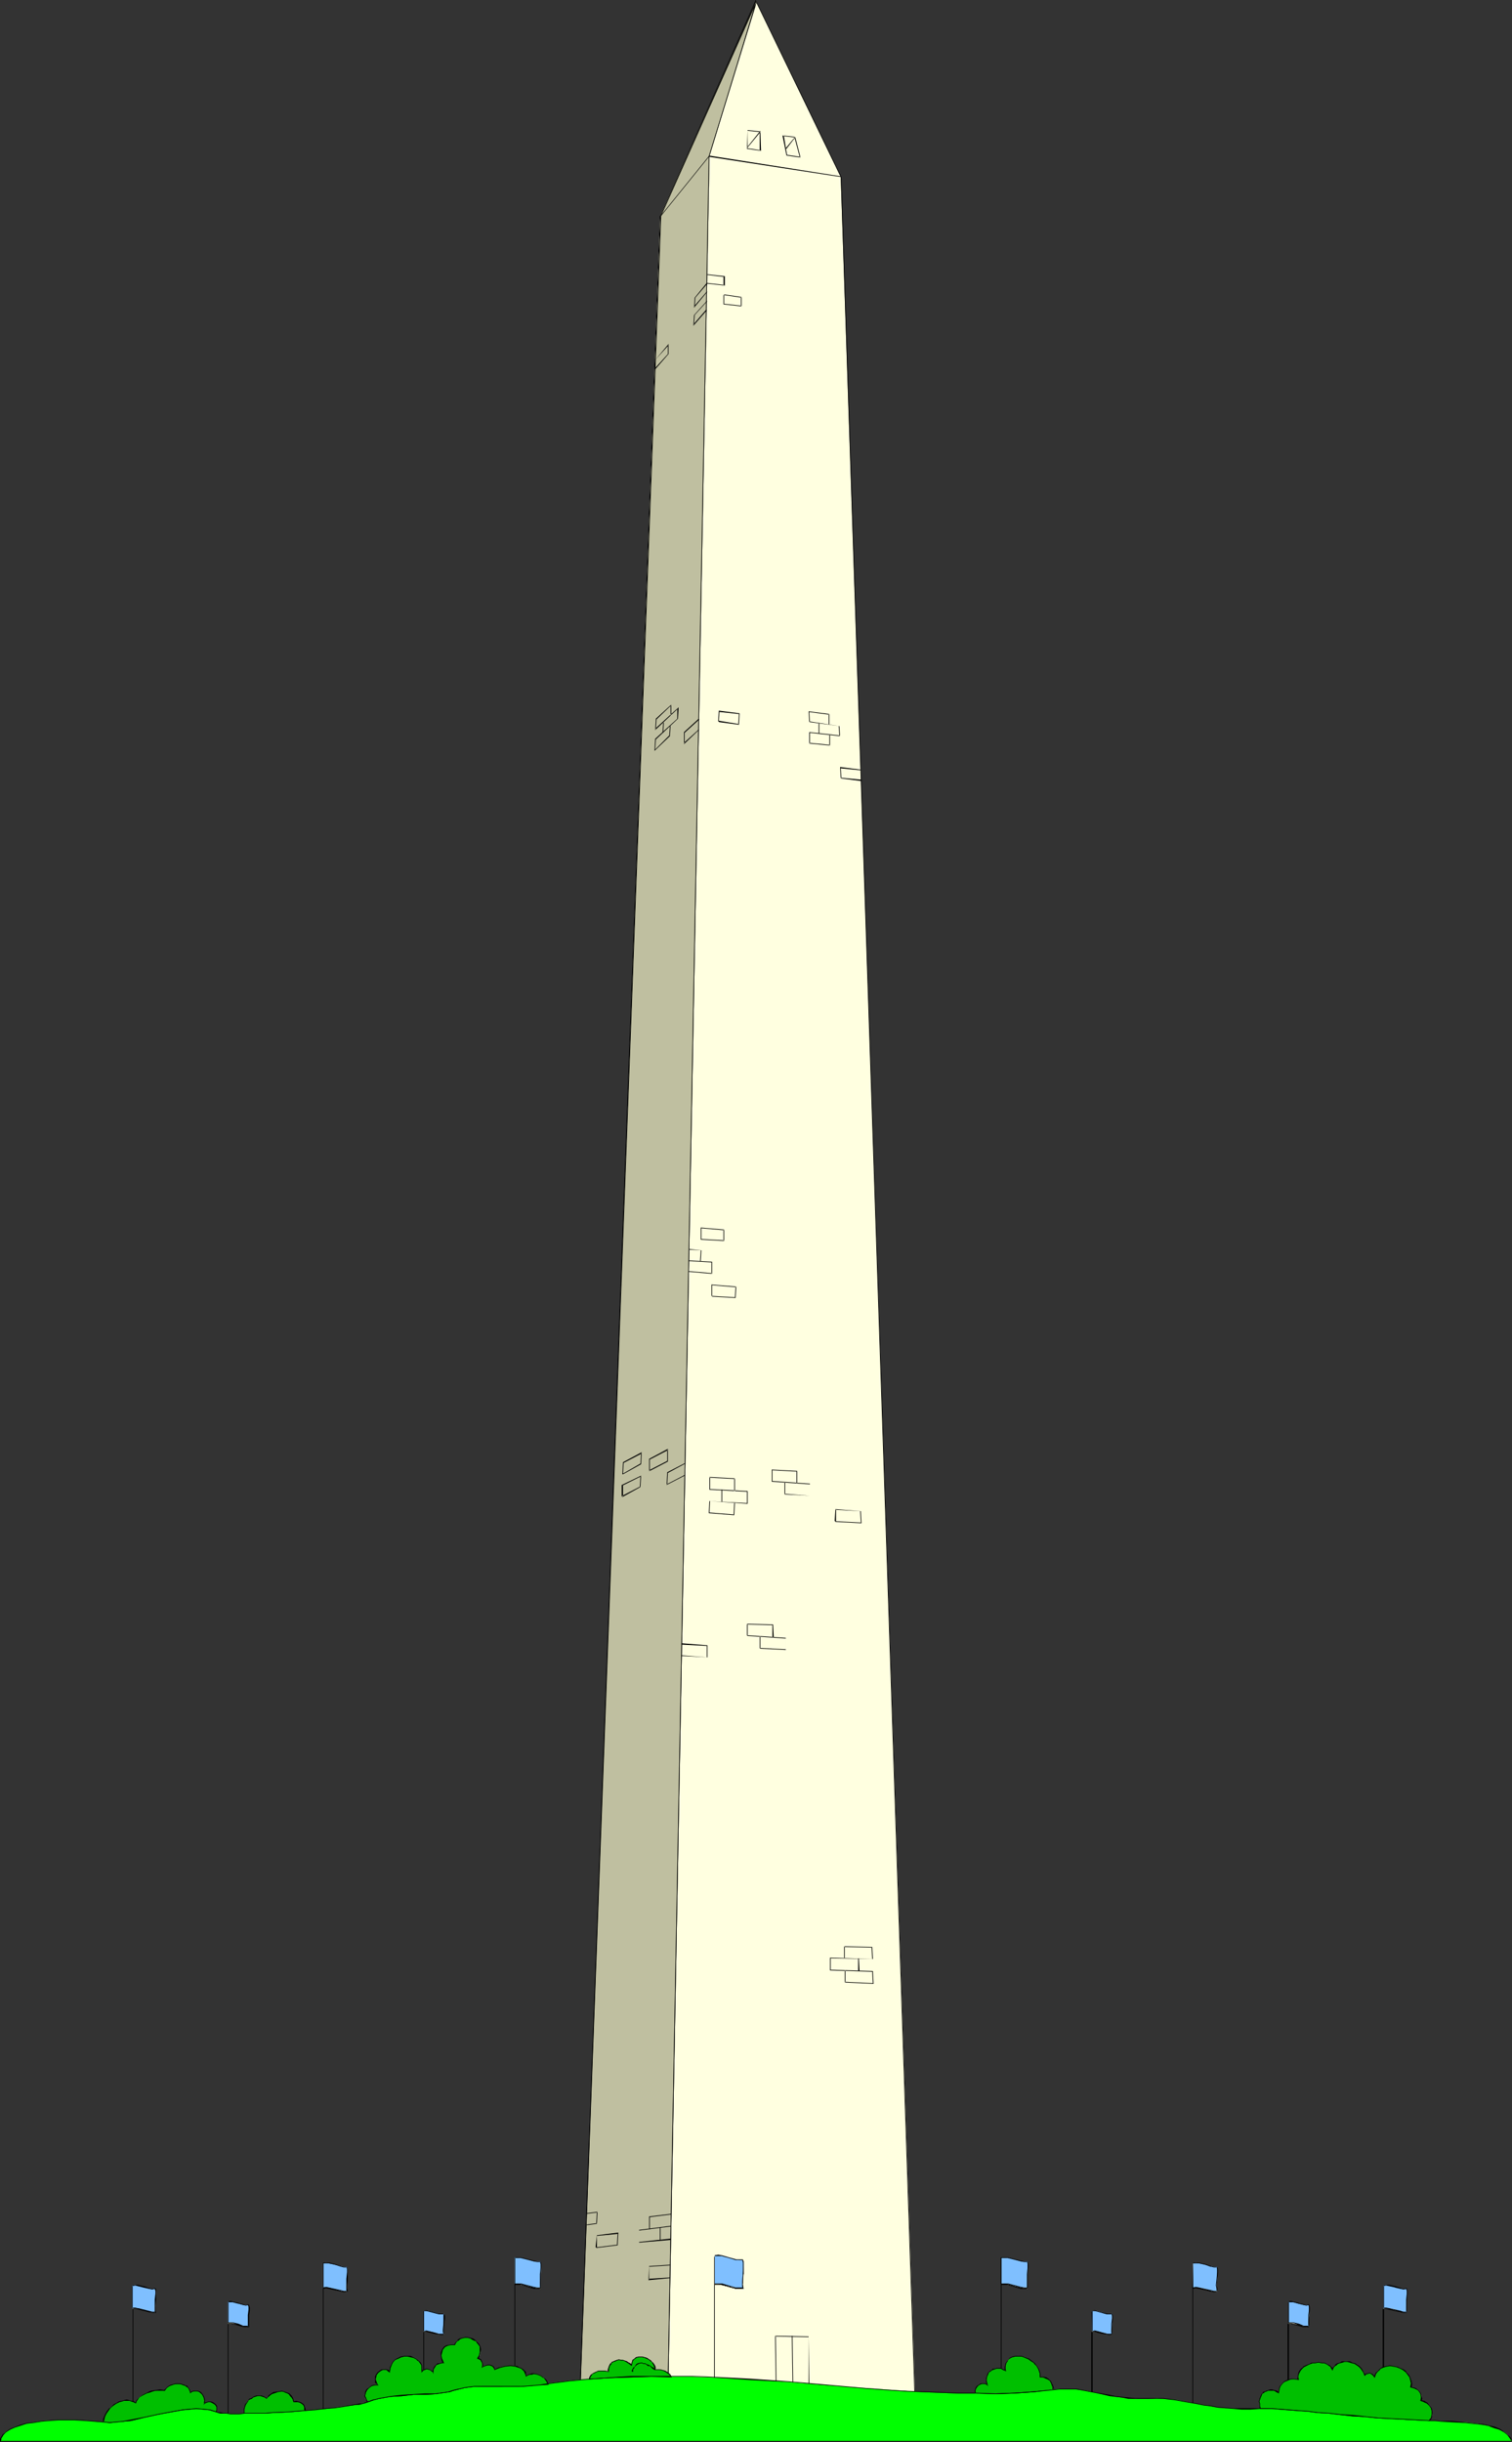 <?xml version="1.0" encoding="UTF-8" standalone="no"?>
<svg
   version="1.0"
   width="96.486mm"
   height="155.711mm"
   id="svg145"
   sodipodi:docname="Washington Monument 3.wmf"
   xmlns:inkscape="http://www.inkscape.org/namespaces/inkscape"
   xmlns:sodipodi="http://sodipodi.sourceforge.net/DTD/sodipodi-0.dtd"
   xmlns="http://www.w3.org/2000/svg"
   xmlns:svg="http://www.w3.org/2000/svg">
  <rect width="100%" height="100%" fill="#333333" stroke="none"/>
  <sodipodi:namedview
     id="namedview145"
     pagecolor="#ffffff"
     bordercolor="#000000"
     borderopacity="0.25"
     inkscape:showpageshadow="2"
     inkscape:pageopacity="0.0"
     inkscape:pagecheckerboard="0"
     inkscape:deskcolor="#d1d1d1"
     inkscape:document-units="mm" />
  <defs
     id="defs1">
    <pattern
       id="WMFhbasepattern"
       patternUnits="userSpaceOnUse"
       width="6"
       height="6"
       x="0"
       y="0" />
  </defs>
  <path
     style="fill:#ffffe0;fill-opacity:1;fill-rule:evenodd;stroke:none"
     d="m 0.162,588.353 v -0.323 l 0.162,-0.485 0.485,-0.646 0.646,-0.646 0.969,-0.646 1.131,-0.485 1.454,-0.485 1.454,-0.485 1.616,-0.162 1.939,-0.323 1.939,-0.162 1.939,-0.162 h 2.1 2.262 l 2.262,0.162 4.362,0.323 0.162,-0.646 0.323,-0.808 0.323,-0.646 0.323,-0.646 0.485,-0.485 0.485,-0.485 0.485,-0.323 0.646,-0.485 0.646,-0.323 0.646,-0.162 0.485,-0.162 h 0.646 0.646 l 0.485,0.162 0.485,0.162 0.646,0.323 v -0.323 l 0.323,-0.323 0.485,-0.646 0.808,-0.646 0.969,-0.485 0.969,-0.323 1.131,-0.323 h 1.131 l 1.131,0.162 0.323,-0.485 0.323,-0.485 0.485,-0.162 0.485,-0.323 0.485,-0.162 h 0.485 0.969 0.646 l 0.485,0.162 0.323,0.162 0.323,0.323 0.323,0.323 0.323,0.323 0.162,0.323 v 0.485 l 0.323,-0.323 h 0.323 l 0.646,-0.162 0.646,0.162 0.485,0.323 0.485,0.485 0.323,0.646 0.162,0.646 v 0.97 l 0.162,-0.323 0.162,-0.162 0.646,-0.162 h 0.646 l 0.485,0.323 0.485,0.323 0.323,0.485 0.162,0.323 v 0.646 l -0.162,0.323 0.323,0.162 h 0.646 l 0.646,0.162 h 0.808 0.969 0.969 l 1.131,0.162 h 1.293 l -0.162,-0.646 0.162,-0.485 v -0.485 l 0.162,-0.646 0.323,-0.323 0.323,-0.485 0.323,-0.323 0.485,-0.323 0.485,-0.323 0.485,-0.162 0.485,-0.162 h 0.485 0.485 l 0.323,0.162 0.485,0.162 0.485,0.323 0.323,-0.323 0.485,-0.323 0.323,-0.323 0.485,-0.323 1.131,-0.323 h 0.969 0.485 l 0.485,0.162 0.485,0.162 0.323,0.323 0.323,0.323 0.323,0.485 0.162,0.485 0.162,0.485 h 0.646 0.646 l 0.485,0.323 0.323,0.162 0.323,0.323 0.162,0.485 0.162,0.485 v 0.485 l 2.424,-0.323 2.585,-0.162 2.262,-0.323 2.1,-0.323 1.939,-0.162 0.969,-0.162 0.808,-0.162 0.646,-0.162 0.646,-0.162 0.485,-0.162 0.485,-0.162 -0.323,-0.323 -0.323,-0.323 -0.162,-0.323 v -0.485 -0.323 l 0.162,-0.323 0.323,-0.646 0.485,-0.646 0.646,-0.323 0.646,-0.162 h 0.808 l -0.323,-0.485 -0.162,-0.485 v -0.323 -0.485 -0.323 l 0.162,-0.323 0.485,-0.646 0.646,-0.485 0.323,-0.162 0.323,-0.162 h 0.323 l 0.323,0.162 0.323,0.162 0.323,0.162 0.162,-0.808 0.323,-0.808 0.485,-0.646 0.485,-0.646 0.646,-0.323 0.808,-0.323 h 0.646 l 0.808,-0.162 0.646,0.162 0.808,0.162 0.646,0.323 0.485,0.485 0.485,0.485 0.323,0.646 v 0.646 0.808 l 0.162,-0.162 0.485,-0.323 h 0.485 0.323 l 0.485,0.162 0.323,0.162 0.323,0.162 0.323,0.323 v -0.485 l 0.162,-0.646 0.162,-0.323 0.323,-0.323 0.323,-0.323 0.485,-0.162 0.485,-0.162 h 0.485 l -0.323,-0.808 -0.323,-0.97 0.162,-0.646 0.323,-0.808 0.485,-0.485 0.646,-0.323 0.323,-0.162 h 0.485 0.323 0.485 l 0.485,-0.485 0.323,-0.646 0.485,-0.323 0.646,-0.162 0.646,-0.162 h 0.646 l 0.646,0.162 0.646,0.162 0.485,0.323 0.485,0.485 0.323,0.323 0.323,0.646 0.162,0.646 v 0.646 l -0.162,0.808 -0.485,0.808 0.323,0.162 0.323,0.162 0.323,0.162 0.162,0.323 v 0.646 0.646 l 0.323,-0.323 0.485,-0.162 h 0.485 0.485 0.323 l 0.485,0.323 0.162,0.162 0.162,0.485 1.293,-0.485 1.293,-0.323 1.293,-0.162 1.131,0.162 0.485,0.162 0.485,0.162 0.485,0.162 0.323,0.323 0.323,0.323 0.323,0.323 0.162,0.485 v 0.485 l 0.485,-0.323 0.969,-0.162 h 0.485 0.808 l 0.808,0.323 0.646,0.485 0.485,0.485 0.485,0.485 0.162,0.646 3.878,-0.646 4.039,-0.323 19.066,-521.778 23.105,-51.871 20.52,42.498 17.935,533.897 7.432,0.323 3.555,0.162 h 3.555 v -0.646 -0.646 l 0.323,-0.323 0.485,-0.485 0.485,-0.162 0.646,-0.162 0.485,0.162 0.485,0.323 -0.162,-0.485 v -0.485 l -0.162,-0.485 0.162,-0.323 v -0.485 l 0.162,-0.485 0.323,-0.323 0.323,-0.323 0.323,-0.323 0.323,-0.162 0.485,-0.162 0.485,-0.162 h 0.485 l 0.485,0.162 0.646,0.162 0.485,0.323 v -0.485 -0.485 l 0.162,-0.808 0.323,-0.646 0.485,-0.485 0.646,-0.323 0.646,-0.162 h 0.808 0.808 l 0.808,0.162 0.808,0.323 0.808,0.485 0.646,0.646 0.646,0.646 0.323,0.808 0.323,0.97 0.162,0.97 h 0.646 l 0.646,0.162 0.646,0.323 0.323,0.323 0.485,0.485 0.162,0.485 0.162,0.646 0.162,0.485 1.454,-0.162 h 1.293 1.454 l 1.293,0.162 2.585,0.323 2.585,0.485 2.747,0.646 1.454,0.162 1.454,0.323 1.616,0.162 h 1.777 l 1.777,0.162 1.939,-0.162 h 1.454 1.454 l 2.747,0.323 2.747,0.485 2.908,0.485 1.454,0.323 1.616,0.323 1.616,0.162 1.939,0.162 1.939,0.162 1.939,0.162 h 2.262 l 2.424,-0.162 -0.323,-0.485 v -0.646 -0.485 -0.646 l 0.162,-0.323 0.323,-0.485 0.162,-0.323 0.323,-0.323 0.323,-0.323 0.485,-0.162 0.323,-0.162 h 0.485 0.485 l 0.485,0.162 0.646,0.162 0.485,0.323 v -0.808 l 0.323,-0.646 0.323,-0.646 0.646,-0.485 0.808,-0.485 0.808,-0.162 h 0.808 0.969 l -0.162,-0.646 0.162,-0.646 0.323,-0.646 0.485,-0.485 0.485,-0.485 0.646,-0.485 0.646,-0.323 0.808,-0.162 0.646,-0.162 h 0.808 0.808 l 0.646,0.162 0.646,0.162 0.485,0.323 0.485,0.485 0.323,0.485 0.323,-0.485 0.485,-0.485 0.485,-0.323 0.485,-0.323 0.646,-0.162 h 0.485 0.646 0.646 l 0.646,0.162 0.485,0.323 0.646,0.323 0.485,0.323 0.485,0.485 0.323,0.485 0.323,0.485 0.162,0.646 0.162,-0.323 h 0.323 l 0.323,-0.162 h 0.323 0.485 l 0.323,0.162 0.162,0.323 0.323,0.485 0.323,-0.808 0.485,-0.808 0.646,-0.485 0.808,-0.485 0.646,-0.162 h 0.808 0.808 l 0.808,0.162 0.808,0.323 0.808,0.485 0.646,0.485 0.485,0.485 0.485,0.808 0.162,0.646 0.162,0.808 -0.162,0.97 h 0.646 l 0.485,0.162 0.485,0.323 0.485,0.485 0.323,0.485 0.162,0.485 v 0.646 l -0.162,0.485 0.808,0.323 0.808,0.323 0.485,0.646 0.323,0.646 0.162,0.808 0.162,0.646 -0.323,0.808 -0.323,0.808 h 1.293 1.293 2.908 l 3.07,0.162 3.07,0.323 1.454,0.323 1.454,0.323 1.131,0.323 1.131,0.485 1.131,0.485 0.808,0.646 0.646,0.808 0.323,0.485 0.162,0.323 z"
     id="path1" />
  <path
     style="fill:#000000;fill-opacity:1;fill-rule:evenodd;stroke:none"
     d="m 0.162,588.353 v 0 l 0.162,-0.323 v 0 -0.323 l 0.485,-0.808 v 0 l 0.646,-0.646 v 0 l 0.969,-0.646 1.131,-0.485 1.454,-0.485 1.454,-0.323 v 0 l 1.616,-0.323 1.939,-0.162 1.939,-0.162 1.939,-0.162 h 2.1 2.262 2.262 l 4.362,0.485 0.323,-0.808 v 0 l 0.162,-0.646 0.323,-0.646 0.485,-0.646 h -0.162 l 0.485,-0.485 0.485,-0.485 v 0 l 0.646,-0.485 0.485,-0.323 0.646,-0.323 0.646,-0.162 v 0 l 0.485,-0.162 0.646,-0.162 h 0.646 l 0.485,0.162 v 0 l 0.485,0.162 0.646,0.485 0.162,-0.485 0.162,-0.323 0.485,-0.646 v 0 l 0.808,-0.485 0.969,-0.485 1.131,-0.485 H 36.354 l 1.131,-0.162 h 1.131 1.131 l 0.323,-0.485 v 0 l 0.323,-0.323 v 0 l 0.485,-0.323 0.485,-0.162 0.485,-0.162 v 0 l 0.485,-0.162 h 0.969 l 0.646,0.162 h -0.162 l 0.485,0.162 0.485,0.162 0.323,0.162 v 0 l 0.323,0.323 v 0 l 0.162,0.323 0.162,0.485 v -0.162 l 0.162,0.646 0.323,-0.323 0.323,-0.162 v 0 h 0.646 0.646 v 0 l 0.485,0.323 v 0 l 0.485,0.485 v 0 l 0.323,0.646 v 0 l 0.162,0.646 -0.162,1.131 0.323,-0.485 v 0.162 l 0.323,-0.162 0.485,-0.162 v 0 h 0.646 -0.162 l 0.646,0.162 0.485,0.485 v -0.162 l 0.323,0.646 v 0.162 0 0.646 0 l -0.162,0.323 0.485,0.162 0.646,0.162 h 0.646 l 0.808,0.162 h 0.969 0.969 1.131 1.293 v -0.646 -0.485 0 l 0.162,-0.485 0.162,-0.485 0.323,-0.485 0.323,-0.485 h -0.162 l 0.485,-0.323 v 0 l 0.485,-0.162 0.323,-0.323 0.485,-0.162 0.485,-0.162 v 0 h 0.485 0.485 -0.162 l 0.485,0.162 0.485,0.162 0.485,0.323 0.323,-0.485 v 0 l 0.485,-0.323 0.485,-0.323 0.485,-0.323 0.969,-0.162 v 0 l 0.969,-0.162 0.485,0.162 v 0 l 0.323,0.162 0.485,0.162 0.485,0.323 v -0.162 l 0.323,0.323 H 69.961 l 0.323,0.485 0.323,0.485 v 0 l 0.162,0.646 h 0.646 0.646 -0.162 l 0.485,0.162 0.485,0.323 v 0 l 0.323,0.323 v 0 l 0.162,0.323 v 0 0.485 l 0.162,0.485 2.424,-0.162 2.585,-0.323 2.262,-0.323 2.1,-0.162 1.939,-0.323 0.969,-0.162 0.808,-0.162 h 0.646 l 0.646,-0.162 0.485,-0.162 v 0 l 0.485,-0.162 -0.323,-0.485 -0.162,-0.323 -0.162,-0.485 v 0.162 l -0.162,-0.485 0.162,-0.323 v -0.323 0 l 0.323,-0.646 v 0 l 0.485,-0.485 v 0 l 0.646,-0.485 0.808,-0.162 h -0.162 0.969 l -0.323,-0.485 -0.162,-0.485 v 0 l -0.162,-0.323 v -0.485 l 0.162,-0.323 v 0 -0.323 l 0.485,-0.646 v 0 l 0.646,-0.485 h 0.323 v 0 l 0.323,-0.162 h 0.323 v 0 l 0.323,0.162 h 0.323 l 0.485,0.485 0.162,-1.131 v 0 l 0.323,-0.808 0.323,-0.646 v 0 l 0.485,-0.485 v 0 l 0.808,-0.323 0.646,-0.323 v 0 l 0.646,-0.162 h 0.808 0.646 v 0 l 0.808,0.323 0.485,0.323 0.646,0.323 h -0.162 l 0.485,0.485 0.323,0.646 v 0 l 0.162,0.646 -0.162,1.131 0.485,-0.485 v 0 l 0.323,-0.162 v 0 l 0.485,-0.162 0.323,0.162 h 0.485 v 0 l 0.323,0.162 0.323,0.323 v -0.162 l 0.323,0.646 v -0.808 l 0.162,-0.646 v 0 l 0.323,-0.323 0.162,-0.323 v 0 l 0.323,-0.323 h 0.485 v 0 l 0.485,-0.162 h 0.646 l -0.485,-1.131 v 0.162 l -0.162,-0.97 0.162,-0.646 v 0 l 0.162,-0.646 v 0 l 0.485,-0.485 v 0 l 0.646,-0.323 0.323,-0.162 v 0 l 0.485,-0.162 h 0.323 l 0.646,0.162 0.323,-0.646 v 0 l -0.162,-0.162 -0.323,0.646 v 0 l -0.485,-0.162 h -0.323 l -0.485,0.162 h -0.485 l -0.646,0.485 -0.485,0.485 -0.323,0.808 v 0.646 l 0.162,0.97 v 0 l 0.323,0.808 h 0.162 -0.485 -0.485 v 0 l -0.485,0.162 -0.323,0.323 -0.323,0.323 -0.323,0.485 -0.162,0.646 v 0.485 h 0.162 l -0.162,-0.323 -0.485,-0.323 -0.323,-0.162 h -0.485 l -0.323,-0.162 -0.485,0.162 -0.485,0.162 -0.323,0.323 h 0.162 l 0.162,-0.808 -0.162,-0.646 -0.323,-0.646 -0.485,-0.485 -0.485,-0.485 -0.646,-0.323 -0.808,-0.323 h -0.646 -0.808 l -0.808,0.162 -0.646,0.323 -0.646,0.323 -0.646,0.646 -0.323,0.485 -0.323,0.808 -0.162,0.97 h 0.162 l -0.323,-0.323 -0.485,-0.162 h -0.323 -0.323 -0.323 -0.162 l -0.323,0.162 -0.646,0.485 -0.485,0.646 -0.162,0.485 v 0.323 0.485 0.485 l 0.323,0.323 0.162,0.485 0.162,-0.162 H 90.319 l -0.646,0.162 -0.646,0.485 -0.646,0.485 -0.323,0.808 v 0.323 l -0.162,0.323 0.162,0.485 v 0 l 0.162,0.323 0.162,0.323 0.323,0.485 v -0.162 l -0.323,0.162 v 0 l -0.485,0.162 h -0.646 l -0.646,0.162 -0.808,0.162 -0.969,0.162 -1.939,0.323 -2.1,0.162 -2.262,0.323 -2.585,0.162 -2.424,0.323 0.162,0.162 v -0.485 l -0.162,-0.485 -0.162,-0.485 -0.323,-0.323 -0.485,-0.323 -0.485,-0.162 h -0.646 -0.646 0.162 l -0.162,-0.485 -0.162,-0.485 -0.323,-0.485 -0.485,-0.323 -0.323,-0.323 -0.485,-0.323 h -0.485 l -0.485,-0.162 -0.969,0.162 -1.131,0.162 -0.485,0.323 -0.485,0.323 -0.323,0.323 v 0.162 l -0.485,0.323 h 0.162 l -0.485,-0.323 -0.323,-0.162 -0.485,-0.162 h -0.485 -0.485 -0.162 l -0.485,0.162 -0.323,0.162 -0.485,0.323 -0.485,0.162 -0.323,0.485 v 0 l -0.323,0.323 -0.323,0.485 -0.162,0.485 -0.162,0.646 v 0.485 0.646 l 0.162,-0.162 h -1.293 -1.131 -0.969 -0.969 l -0.808,-0.162 h -0.646 l -0.646,-0.162 h -0.323 0.162 v -0.323 -0.646 -0.323 l -0.323,-0.485 -0.646,-0.485 -0.485,-0.162 h -0.646 l -0.646,0.162 -0.162,0.162 -0.323,0.162 0.162,0.162 0.162,-0.97 -0.162,-0.808 -0.323,-0.646 -0.485,-0.485 -0.646,-0.323 -0.646,-0.162 -0.646,0.162 -0.323,0.162 -0.323,0.162 0.162,0.162 -0.162,-0.485 -0.162,-0.485 -0.162,-0.162 v 0 l -0.323,-0.485 -0.485,-0.162 -0.323,-0.323 h -0.485 v 0 l -0.646,-0.162 h -0.969 l -0.485,0.162 v 0 l -0.646,0.162 -0.323,0.162 -0.485,0.323 -0.485,0.485 v 0 l -0.323,0.323 h 0.162 -1.131 -1.131 l -1.131,0.162 v 0 l -0.969,0.485 -0.969,0.485 -0.808,0.485 -0.646,0.646 -0.162,0.323 -0.162,0.485 0.162,-0.162 -0.485,-0.323 -0.485,-0.162 h -0.162 l -0.485,-0.162 h -0.646 l -0.646,0.162 h -0.485 -0.162 l -0.646,0.323 -0.485,0.323 -0.646,0.323 -0.485,0.485 v 0 l -0.485,0.485 -0.646,0.485 -0.323,0.646 -0.323,0.646 -0.323,0.646 v 0.808 0 l -4.362,-0.485 h -2.262 l -2.262,-0.162 -2.1,0.162 -1.939,0.162 h -1.939 l -1.939,0.323 -1.616,0.323 v 0 l -1.616,0.323 -1.293,0.485 -1.131,0.485 -0.969,0.646 -0.808,0.808 -0.485,0.646 L 0,588.03 v 0.485 z"
     id="path2" />
  <path
     style="fill:#000000;fill-opacity:1;fill-rule:evenodd;stroke:none"
     d="m 110.031,564.923 0.485,-0.485 v 0 l 0.485,-0.323 0.485,-0.323 v 0 h 0.646 0.646 l 0.646,0.162 v 0 l 0.485,0.162 0.646,0.323 v -0.162 l 0.485,0.485 0.323,0.485 v 0 l 0.323,0.485 v 0 0.646 0.646 l -0.162,0.808 v 0 l -0.485,0.808 0.485,0.162 0.323,0.162 v 0 l 0.162,0.162 v 0 l 0.162,0.323 v 0 l 0.162,0.646 -0.162,0.808 0.485,-0.323 0.485,-0.162 v 0 l 0.485,-0.162 h 0.485 l 0.323,0.162 v 0 l 0.485,0.162 h -0.162 l 0.323,0.323 v -0.162 l 0.162,0.646 1.293,-0.485 v 0 l 1.293,-0.323 1.293,-0.162 1.131,0.162 v 0 h 0.485 l 0.485,0.323 0.485,0.162 0.323,0.323 v -0.162 l 0.323,0.323 v 0 l 0.162,0.485 0.162,0.323 v 0 l 0.162,0.646 0.485,-0.323 0.969,-0.323 v 0 h 0.485 l 0.808,0.162 v 0 l 0.808,0.323 0.646,0.323 v 0 l 0.485,0.485 v 0 l 0.323,0.485 0.323,0.646 3.878,-0.485 4.039,-0.485 19.227,-521.778 v 0 L 182.416,0.323 h -0.162 L 202.774,42.66 v 0 l 17.773,534.059 7.594,0.323 h 3.555 l 3.716,0.162 -0.162,-0.808 0.162,-0.646 v 0.162 l 0.323,-0.485 v 0 l 0.323,-0.485 v 0.162 l 0.646,-0.323 h -0.162 0.646 0.485 v 0 l 0.808,0.485 -0.323,-0.808 -0.162,-0.323 v 0 -0.485 -0.323 l 0.162,-0.485 v 0 l 0.162,-0.485 0.162,-0.323 0.323,-0.323 v 0 l 0.323,-0.162 0.323,-0.323 0.485,-0.162 v 0 h 0.485 0.485 0.485 v 0 l 0.485,0.323 0.808,0.323 -0.162,-0.646 v -0.485 l 0.162,-0.808 v 0 l 0.485,-0.646 h -0.162 l 0.485,-0.323 v 0 l 0.646,-0.323 0.646,-0.323 v 0 h 0.808 l 0.808,0.162 0.808,0.162 v 0 l 0.808,0.323 0.646,0.485 0.808,0.485 h -0.162 l 0.646,0.646 0.485,0.808 0.323,0.97 v 0 0.97 l 0.808,0.162 h 0.646 v 0 l 0.485,0.323 v 0 l 0.485,0.323 v 0 l 0.323,0.485 0.323,0.646 v -0.162 l 0.162,0.646 v 0.646 l 1.616,-0.162 1.293,-0.162 1.454,0.162 h 1.293 l 2.585,0.485 2.585,0.485 2.747,0.485 1.454,0.323 1.454,0.162 1.616,0.162 1.777,0.162 h 1.777 1.939 1.454 1.454 l 2.747,0.323 2.747,0.485 2.908,0.485 1.454,0.323 1.616,0.162 1.616,0.323 1.939,0.162 1.939,0.162 h 1.939 2.262 2.424 l -0.162,-0.808 v 0.162 -0.646 -0.485 -0.646 0.162 l 0.162,-0.485 0.162,-0.485 0.323,-0.323 h -0.162 l 0.323,-0.323 v 0 l 0.485,-0.162 0.323,-0.162 0.485,-0.162 h -0.162 l 0.485,-0.162 0.485,0.162 h 0.485 v 0 l 0.485,0.323 0.646,0.323 0.162,-0.97 v 0 l 0.162,-0.646 0.485,-0.646 v 0 l 0.485,-0.485 0.808,-0.323 0.808,-0.162 v 0 l 0.808,-0.162 1.131,0.162 -0.162,-0.808 0.162,-0.646 v 0 l 0.323,-0.646 0.323,-0.485 v 0 l 0.485,-0.485 v 0 l 0.646,-0.323 0.646,-0.323 0.808,-0.162 v 0 l 0.646,-0.162 0.808,-0.162 h 0.808 l 0.646,0.162 v 0 l 0.646,0.323 0.485,0.323 v -0.162 l 0.485,0.485 h -0.162 l 0.485,0.646 0.323,-0.646 v 0 l 0.485,-0.485 v 0 l 0.485,-0.323 0.485,-0.323 0.646,-0.162 v 0 h 0.485 0.646 l 0.646,0.162 v 0 l 0.485,0.162 0.646,0.162 0.485,0.323 0.485,0.323 v 0 l 0.485,0.485 v 0 l 0.323,0.485 0.323,0.485 0.323,0.646 0.323,-0.162 0.162,-0.162 h 0.323 v 0 l 0.323,-0.162 0.485,0.162 h -0.162 l 0.323,0.162 v 0 l 0.323,0.162 v 0 l 0.323,0.646 0.323,-0.97 0.646,-0.808 v 0 l 0.485,-0.485 v 0 l -0.646,0.485 -0.646,0.646 -0.323,0.97 h 0.162 l -0.162,-0.485 -0.323,-0.323 -0.323,-0.162 -0.485,-0.162 h -0.323 v 0 l -0.323,0.162 -0.323,0.162 -0.162,0.162 h 0.162 l -0.323,-0.485 -0.323,-0.646 -0.323,-0.485 v 0 l -0.485,-0.323 v -0.162 l -0.485,-0.323 -0.485,-0.323 -0.646,-0.162 -0.646,-0.162 v 0 l -0.646,-0.162 h -0.646 -0.485 l -0.646,0.162 -0.646,0.323 -0.485,0.323 -0.323,0.485 h -0.162 l -0.323,0.646 h 0.162 l -0.162,-0.646 -0.485,-0.323 -0.646,-0.323 -0.646,-0.323 v 0 l -0.646,-0.162 h -0.808 l -0.808,0.162 h -0.646 -0.162 l -0.646,0.323 -0.808,0.323 -0.646,0.323 -0.485,0.485 -0.485,0.646 -0.162,0.485 -0.162,0.808 v 0.646 h 0.162 l -0.969,-0.162 -0.808,0.162 h -0.162 l -0.808,0.162 -0.646,0.323 -0.646,0.646 -0.485,0.646 -0.162,0.646 -0.162,0.808 0.162,-0.162 -0.485,-0.162 -0.646,-0.323 H 306.827 l -0.485,-0.162 -0.485,0.162 h -0.485 l -0.323,0.323 -0.323,0.162 v 0.162 l -0.485,0.323 -0.162,0.323 -0.162,0.323 -0.162,0.485 v 0.646 0.485 0.646 l 0.162,0.646 0.162,-0.162 h -2.424 -2.262 -1.939 l -1.939,-0.162 -1.939,-0.162 -1.616,-0.323 -1.616,-0.323 -1.454,-0.162 -2.908,-0.485 -2.747,-0.646 -2.747,-0.162 h -1.454 -1.454 -1.939 -1.777 l -1.777,-0.162 -1.616,-0.162 -1.454,-0.162 -1.454,-0.323 -2.747,-0.485 -2.585,-0.485 -2.585,-0.485 h -1.293 l -1.454,-0.162 -1.293,0.162 h -1.454 v 0.162 -0.485 l -0.162,-0.646 -0.323,-0.485 -0.323,-0.485 -0.485,-0.485 -0.485,-0.323 -0.808,-0.162 h -0.646 v 0.162 -0.97 l -0.323,-0.97 -0.485,-0.808 -0.646,-0.808 -0.646,-0.485 -0.646,-0.485 -0.969,-0.323 v 0 l -0.808,-0.162 -0.808,-0.162 h -0.808 l -0.646,0.162 -0.646,0.485 -0.485,0.485 -0.485,0.646 -0.162,0.808 v 0.485 0.485 l 0.162,-0.162 -0.485,-0.162 -0.646,-0.323 h -0.485 -0.485 -0.485 l -0.485,0.162 -0.323,0.323 -0.485,0.323 -0.323,0.323 -0.162,0.323 -0.162,0.323 -0.162,0.646 v 0.323 0.485 l 0.162,0.485 0.162,0.485 0.162,-0.162 -0.646,-0.323 -0.485,-0.162 -0.646,0.162 -0.485,0.162 -0.485,0.485 -0.323,0.485 -0.162,0.646 0.162,0.646 v -0.162 h -3.555 -3.555 l -7.432,-0.323 v 0 L 202.936,42.66 182.254,0 l -23.105,52.032 -19.227,521.778 0.162,-0.162 -4.039,0.485 -3.878,0.485 v 0 l -0.162,-0.485 -0.323,-0.485 -0.646,-0.646 -0.646,-0.323 -0.808,-0.323 -0.808,-0.162 h -0.485 l -0.969,0.323 -0.485,0.162 0.162,0.162 -0.162,-0.485 v 0 -0.485 l -0.323,-0.323 v 0 l -0.323,-0.323 v 0 l -0.485,-0.323 -0.485,-0.323 -0.485,-0.162 -0.485,-0.162 h -1.131 -1.293 l -1.293,0.323 h -0.162 l -1.131,0.646 v 0 -0.485 l -0.323,-0.323 -0.323,-0.162 -0.485,-0.162 h -0.485 l -0.485,0.162 v 0 h -0.485 l -0.323,0.323 v 0.162 l 0.162,-0.646 -0.162,-0.646 -0.162,-0.323 -0.162,-0.323 -0.323,-0.162 -0.485,-0.162 0.162,0.162 0.323,-0.808 0.162,-0.808 0.162,-0.646 -0.162,-0.646 -0.323,-0.646 -0.485,-0.485 -0.485,-0.323 -0.485,-0.323 -0.646,-0.323 v 0 h -0.646 -0.646 -0.646 l -0.646,0.323 -0.485,0.323 -0.485,0.485 z"
     id="path3" />
  <path
     style="fill:#000000;fill-opacity:1;fill-rule:evenodd;stroke:none"
     d="m 333.002,571.063 0.808,-0.323 0.808,-0.162 h -0.162 l 0.808,-0.162 0.808,0.162 0.808,0.162 v 0 l 0.808,0.323 0.646,0.323 0.646,0.485 v 0 l 0.646,0.646 h -0.162 l 0.485,0.646 0.323,0.646 v 0 0.808 0.97 l 0.646,0.162 v 0 l 0.485,0.162 0.485,0.323 v 0 l 0.323,0.323 v 0 l 0.323,0.485 0.162,0.646 v -0.162 0.646 0.646 l 0.808,0.162 0.646,0.485 v 0 l 0.646,0.485 h -0.162 l 0.485,0.646 v 0 l 0.162,0.808 v 0.646 l -0.162,0.808 v 0 l -0.485,0.808 h 1.454 l 1.293,0.162 h 2.908 l 3.07,0.162 3.07,0.323 1.454,0.162 1.454,0.323 h -0.162 l 1.293,0.485 1.131,0.323 1.131,0.646 0.808,0.646 v 0 l 0.485,0.646 0.323,0.485 0.162,0.485 0.162,-0.162 H 0.162 L 0,588.515 h 364.67 l -0.162,-0.646 -0.162,-0.323 -0.808,-0.808 -0.808,-0.646 -0.969,-0.646 -1.131,-0.485 -1.293,-0.323 v 0 l -1.454,-0.323 -1.454,-0.162 -3.07,-0.323 -3.07,-0.162 -2.908,-0.162 h -1.293 -1.293 v 0.162 l 0.485,-0.808 0.162,-0.808 v -0.646 l -0.162,-0.97 -0.485,-0.485 -0.485,-0.646 -0.646,-0.485 -0.808,-0.162 v 0 l 0.162,-0.485 -0.162,-0.646 -0.162,-0.485 -0.323,-0.485 -0.485,-0.485 -0.485,-0.323 -0.485,-0.162 -0.646,-0.162 0.162,0.162 0.162,-0.97 -0.162,-0.808 -0.323,-0.808 -0.323,-0.646 h -0.162 l -0.485,-0.646 v 0 l -0.646,-0.485 -0.808,-0.323 -0.646,-0.323 h -0.162 l -0.808,-0.323 h -0.808 -0.808 l -0.808,0.323 -0.646,0.323 -0.646,0.646 z"
     id="path4" />
  <path
     style="fill:#ffffe0;fill-opacity:1;fill-rule:evenodd;stroke:none"
     d="m 31.991,556.52 v -5.494 h 0.808 0.646 l 1.293,0.323 1.454,0.323 0.646,0.162 h 0.646 l 0.162,0.485 v 0.646 l -0.162,3.232 v 0.646 0.646 l -0.646,-0.162 h -0.646 l -1.454,-0.485 -1.293,-0.323 -0.646,-0.162 z"
     id="path5" />
  <path
     style="fill:#000000;fill-opacity:1;fill-rule:evenodd;stroke:none"
     d="m 31.991,556.358 0.162,0.162 v -5.494 h -0.162 0.808 l 0.646,0.162 1.293,0.323 v 0 l 1.293,0.323 h 0.162 l 0.646,0.162 0.646,-0.162 v 0 0.485 0.646 l -0.162,3.232 v 0.646 l 0.162,0.646 v -0.162 h -0.646 l -0.646,-0.162 v 0 l -1.293,-0.323 -1.454,-0.485 v 0 h -0.646 -0.808 v 0.162 h 0.808 l 0.646,0.162 v 0 l 1.293,0.323 1.293,0.323 h 0.162 l 0.646,0.162 h 0.808 l -0.162,-0.646 v -0.646 l 0.162,-3.232 v -0.646 -0.646 h -0.808 -0.646 v 0 l -1.293,-0.323 h -0.162 l -1.293,-0.323 -0.646,-0.162 h -0.808 v 5.656 z"
     id="path6" />
  <path
     style="fill:#ffffe0;fill-opacity:1;fill-rule:evenodd;stroke:none"
     d="m 54.935,560.075 v -5.171 h 0.808 l 0.646,0.162 1.293,0.323 1.131,0.323 h 0.646 0.646 v 0.485 0.646 1.293 l -0.162,1.454 v 0.646 l 0.162,0.485 -0.646,0.162 -0.646,-0.162 -1.131,-0.323 -1.293,-0.323 h -0.646 z"
     id="path7" />
  <path
     style="fill:#000000;fill-opacity:1;fill-rule:evenodd;stroke:none"
     d="m 54.935,559.913 0.162,0.162 v -5.171 l -0.162,0.162 h 0.808 0.646 l 1.293,0.323 h -0.162 l 1.293,0.323 0.646,0.162 0.646,-0.162 h -0.162 l 0.162,0.485 v 0.646 l -0.162,1.293 -0.162,1.454 0.162,0.646 v 0.485 h 0.162 -0.646 -0.646 v 0 L 57.682,560.398 v 0 l -1.293,-0.323 -0.646,-0.162 h -0.808 v 0.162 h 0.808 l 0.646,0.162 1.293,0.323 h -0.162 l 1.293,0.323 v 0 h 0.646 0.646 v -0.646 -0.646 -1.454 l 0.162,-1.293 v -0.646 l -0.162,-0.646 h -0.646 -0.646 v 0 l -1.131,-0.323 v 0 l -1.293,-0.323 h -0.646 -0.808 v 5.171 z"
     id="path8" />
  <path
     style="fill:#ffffe0;fill-opacity:1;fill-rule:evenodd;stroke:none"
     d="m 77.878,551.51 v -5.979 h 0.808 l 0.646,0.162 1.454,0.323 1.454,0.485 h 0.646 0.808 l 0.162,0.646 v 0.646 l -0.162,1.616 v 1.616 0.646 0.646 h -0.808 l -0.646,-0.162 -2.908,-0.646 -0.646,-0.162 z"
     id="path9" />
  <path
     style="fill:#000000;fill-opacity:1;fill-rule:evenodd;stroke:none"
     d="m 77.878,551.349 0.162,0.162 v -5.979 l -0.162,0.162 h 0.808 l 0.646,0.162 v 0 l 1.454,0.323 1.454,0.323 v 0 l 0.646,0.162 h 0.808 l -0.162,-0.162 0.162,0.646 v 0.646 1.616 l -0.162,1.616 v 0.646 0.646 l 0.162,-0.162 -0.808,0.162 -0.646,-0.162 v 0 l -2.747,-0.808 H 79.332 78.686 77.878 v 0.323 l 0.808,-0.162 0.646,0.162 v 0 l 2.908,0.646 v 0 l 0.646,0.162 0.969,-0.162 -0.162,-0.646 v -0.646 l 0.162,-1.616 v -1.616 -0.646 l -0.162,-0.646 h -0.808 l -0.646,-0.162 v 0 l -1.454,-0.323 -1.293,-0.485 H 79.332 78.686 77.878 v 6.14 z"
     id="path10" />
  <path
     style="fill:#ffffe0;fill-opacity:1;fill-rule:evenodd;stroke:none"
     d="m 102.114,562.014 v -4.848 0 h 0.646 0.646 l 1.293,0.323 1.131,0.323 h 0.646 0.646 v 0.485 0.646 l -0.162,1.293 v 1.293 0.646 l 0.162,0.485 h -0.646 -0.646 l -1.131,-0.323 -1.293,-0.323 h -0.646 z"
     id="path11" />
  <path
     style="fill:#000000;fill-opacity:1;fill-rule:evenodd;stroke:none"
     d="m 102.114,561.852 0.162,0.162 v -4.848 h -0.162 v 0 h 0.646 l 0.646,0.162 1.293,0.323 v 0 l 1.131,0.323 h 0.646 0.646 l -0.162,-0.162 v 0.485 0.646 1.293 1.293 0.646 0.485 l 0.162,-0.162 -0.646,0.162 -0.646,-0.162 -1.131,-0.323 v 0 l -1.293,-0.323 h -0.646 -0.646 v 0.162 h 0.646 l 0.646,0.162 v 0 l 1.293,0.323 v 0 l 1.131,0.162 0.646,0.162 0.646,-0.162 v -0.485 -0.646 -1.293 l 0.162,-1.293 v -0.646 l -0.162,-0.646 -0.646,0.162 -0.646,-0.162 h 0.162 l -1.293,-0.323 v 0 l -1.293,-0.162 -0.646,-0.162 h -0.646 l 0.162,0.162 v 0 h -0.162 v 4.848 z"
     id="path12" />
  <path
     style="fill:#ffffe0;fill-opacity:1;fill-rule:evenodd;stroke:none"
     d="m 124.088,550.541 v -6.302 h 0.808 l 0.808,0.162 3.07,0.808 h 0.808 0.808 v 0.646 l 0.162,0.808 -0.162,1.616 -0.162,1.778 v 0.808 l 0.162,0.808 h -0.808 l -0.808,-0.162 -1.454,-0.485 -1.616,-0.323 -0.808,-0.162 z"
     id="path13" />
  <path
     style="fill:#000000;fill-opacity:1;fill-rule:evenodd;stroke:none"
     d="m 124.088,550.541 h 0.162 v -6.302 l -0.162,0.162 h 0.808 0.808 v 0 l 3.07,0.808 v 0 l 0.808,0.162 h 0.808 l -0.162,-0.162 0.162,0.646 v 0.808 l -0.162,1.616 v 1.778 0.808 0.808 l 0.162,-0.162 h -0.808 l -0.808,-0.162 h 0.162 l -1.616,-0.323 -1.616,-0.485 v 0 l -0.808,-0.162 -0.808,0.162 v 0.162 h 0.808 0.808 v 0 l 1.454,0.485 1.616,0.485 v 0 h 0.808 0.808 v -0.808 -0.808 -1.778 l 0.162,-1.616 v -0.808 l -0.162,-0.808 -0.808,0.162 -0.808,-0.162 h 0.162 l -3.231,-0.808 v 0 l -0.808,-0.162 -0.808,0.162 v 6.464 z"
     id="path14" />
  <path
     style="fill:#ffffe0;fill-opacity:1;fill-rule:evenodd;stroke:none"
     d="m 241.552,550.541 v -6.302 h 0.808 l 0.808,0.162 3.07,0.808 h 0.808 0.808 v 0.646 0.808 l -0.162,3.393 v 0.808 l 0.162,0.808 h -0.808 l -0.808,-0.162 -1.616,-0.485 -1.454,-0.323 -0.808,-0.162 z"
     id="path15" />
  <path
     style="fill:#000000;fill-opacity:1;fill-rule:evenodd;stroke:none"
     d="m 241.552,550.541 v 0 -6.302 0.162 h 0.808 0.808 -0.162 l 3.231,0.808 v 0 l 0.808,0.162 h 0.808 l -0.162,-0.162 0.162,0.646 v 0.808 l -0.323,3.393 v 0.808 l 0.162,0.808 0.162,-0.162 h -0.808 l -0.808,-0.162 v 0 l -1.454,-0.323 -1.616,-0.485 v 0 l -0.808,-0.162 -0.808,0.162 -0.162,0.162 h 0.969 0.808 -0.162 l 1.616,0.485 1.616,0.485 v 0 h 0.808 0.808 v -0.808 l -0.162,-0.808 0.323,-3.393 v -0.808 l -0.162,-0.808 -0.808,0.162 -0.808,-0.162 v 0 l -3.07,-0.808 v 0 l -0.808,-0.162 -0.969,0.162 v 6.464 z"
     id="path16" />
  <path
     style="fill:#ffffe0;fill-opacity:1;fill-rule:evenodd;stroke:none"
     d="m 263.364,562.014 v -4.848 0 h 0.646 0.646 l 1.131,0.323 1.131,0.323 h 0.646 0.646 v 0.485 0.646 1.293 l -0.162,1.293 v 0.646 l 0.162,0.485 h -0.646 -0.646 l -1.131,-0.323 -1.131,-0.323 h -0.646 z"
     id="path17" />
  <path
     style="fill:#000000;fill-opacity:1;fill-rule:evenodd;stroke:none"
     d="m 263.364,561.852 0.162,0.162 v -4.848 h -0.323 0.162 0.646 l 0.646,0.162 1.131,0.323 v 0 l 1.131,0.323 h 0.646 0.646 l -0.162,-0.162 0.162,0.485 v 0.646 l -0.162,1.293 v 1.293 0.646 0.485 l 0.162,-0.162 -0.646,0.162 -0.646,-0.162 -1.131,-0.323 v 0 l -1.131,-0.323 h -0.646 -0.646 v 0.162 h 0.646 l 0.646,0.162 h -0.162 l 1.293,0.323 v 0 l 1.131,0.162 0.646,0.162 0.646,-0.162 v -0.485 -0.646 -1.293 l 0.162,-1.293 v -0.646 l -0.162,-0.646 -0.646,0.162 -0.646,-0.162 v 0 l -1.131,-0.323 v 0 l -1.131,-0.162 -0.646,-0.162 h -0.646 l 0.162,0.162 v 0 h -0.323 l 0.162,4.848 z"
     id="path18" />
  <path
     style="fill:#ffffe0;fill-opacity:1;fill-rule:evenodd;stroke:none"
     d="m 287.761,551.51 v -5.979 h 0.646 l 0.808,0.162 1.454,0.323 1.454,0.485 h 0.646 0.808 v 0.646 0.646 l -0.162,1.616 v 1.616 0.646 l 0.162,0.646 h -0.808 l -0.646,-0.162 -1.454,-0.323 -1.454,-0.323 -0.808,-0.162 z"
     id="path19" />
  <path
     style="fill:#000000;fill-opacity:1;fill-rule:evenodd;stroke:none"
     d="m 287.761,551.349 v 0.162 -5.979 0.162 h 0.646 l 0.808,0.162 1.454,0.323 v 0 l 1.293,0.323 h 0.162 l 0.646,0.162 h 0.808 l -0.162,-0.162 v 0.646 0.646 1.616 l -0.162,1.616 0.162,0.646 v 0.646 l 0.162,-0.162 -0.808,0.162 -0.646,-0.162 v 0 l -1.454,-0.323 v 0 l -1.454,-0.485 h -0.808 -0.646 l -0.162,0.323 0.808,-0.162 0.808,0.162 1.454,0.323 v 0 l 1.293,0.323 h 0.162 l 0.646,0.162 0.808,-0.162 v -0.646 l -0.162,-0.646 0.162,-1.616 0.162,-1.616 v -0.646 l -0.162,-0.646 h -0.808 l -0.646,-0.162 v 0 l -1.454,-0.323 v 0 l -1.454,-0.485 h -0.808 -0.646 l -0.162,6.14 z"
     id="path20" />
  <path
     style="fill:#ffffe0;fill-opacity:1;fill-rule:evenodd;stroke:none"
     d="m 310.705,560.075 v -5.171 h 0.646 l 0.485,0.162 2.585,0.646 h 0.646 0.646 v 0.485 0.646 1.293 l -0.162,1.454 v 0.646 l 0.162,0.485 -0.646,0.162 -0.646,-0.162 -2.585,-0.646 h -0.485 z"
     id="path21" />
  <path
     style="fill:#000000;fill-opacity:1;fill-rule:evenodd;stroke:none"
     d="m 310.705,559.913 0.162,0.162 v -5.171 l -0.162,0.162 h 0.646 0.485 v 0 l 2.585,0.646 0.646,0.162 0.646,-0.162 h -0.162 l 0.162,0.485 v 0.646 l -0.162,1.293 v 1.454 0.646 0.485 h 0.162 -0.646 -0.646 v 0 l -2.424,-0.646 h -0.162 l -0.485,-0.162 h -0.646 v 0.162 h 0.646 l 0.485,0.162 v 0 l 2.424,0.646 h 0.162 0.646 0.646 v -0.646 -0.646 -1.454 l 0.162,-1.293 v -0.646 l -0.162,-0.646 h -0.646 -0.646 v 0 l -2.424,-0.646 h -0.162 -0.485 -0.646 v 5.171 z"
     id="path22" />
  <path
     style="fill:#ffffe0;fill-opacity:1;fill-rule:evenodd;stroke:none"
     d="m 333.648,556.52 v -5.494 h 0.646 0.646 l 1.454,0.323 1.293,0.323 0.808,0.162 h 0.646 l 0.162,0.485 v 0.646 l -0.162,3.232 v 0.646 0.646 l -0.646,-0.162 h -0.808 l -1.293,-0.485 -1.454,-0.323 -0.646,-0.162 z"
     id="path23" />
  <path
     style="fill:#000000;fill-opacity:1;fill-rule:evenodd;stroke:none"
     d="m 333.648,556.358 0.162,0.162 v -5.494 h -0.162 0.646 l 0.646,0.162 1.454,0.323 v 0 l 1.293,0.323 v 0 l 0.808,0.162 0.646,-0.162 v 0 0.485 0.646 l -0.162,3.232 v 0.646 l 0.162,0.646 v -0.162 h -0.646 l -0.808,-0.162 h 0.162 l -1.454,-0.323 -1.293,-0.485 h -0.162 -0.646 -0.646 v 0.162 h 0.646 l 0.646,0.162 v 0 l 1.454,0.323 1.293,0.323 v 0 l 0.808,0.162 h 0.808 l -0.162,-0.646 v -0.646 l 0.323,-3.232 -0.162,-0.646 -0.162,-0.646 h -0.646 -0.808 0.162 l -1.454,-0.323 v 0 l -1.454,-0.323 -0.646,-0.162 h -0.646 v 5.656 z"
     id="path24" />
  <path
     style="fill:#000000;fill-opacity:1;fill-rule:evenodd;stroke:none"
     d="m 24.882,583.99 h 0.646 0.969 0.646 l 0.808,-0.162 h 0.969 0.808 l 0.808,-0.323 h 0.808 l 0.969,-0.162 0.808,-0.323 0.808,-0.162 0.969,-0.162 1.777,-0.323 0.969,-0.323 h 0.808 l 0.969,-0.323 0.808,-0.162 0.969,-0.162 0.969,-0.162 0.808,-0.162 0.969,-0.162 0.808,-0.162 h 0.969 0.808 0.808 0.808 0.808 l 0.808,0.162 0.808,0.162 0.808,0.162 0.808,0.323 v -0.162 l -0.808,-0.323 -0.808,-0.323 h -0.808 l -0.808,-0.162 h -0.808 l -0.808,-0.162 h -0.808 l -0.808,0.162 h -0.969 l -0.808,0.162 -0.969,0.162 -0.808,0.162 h -0.969 l -0.969,0.323 -0.808,0.162 -0.969,0.162 -0.808,0.162 -0.969,0.323 -1.777,0.323 -0.969,0.162 -0.808,0.162 -0.808,0.323 -0.969,0.162 h -0.808 l -0.808,0.162 -0.808,0.162 h -0.969 l -0.808,0.162 h -0.646 -0.969 -0.646 z"
     id="path25" />
  <path
     style="fill:#000000;fill-opacity:1;fill-rule:evenodd;stroke:none"
     d="m 32.153,578.819 v -22.3 h -0.162 v 22.3 z"
     id="path26" />
  <path
     style="fill:#000000;fill-opacity:1;fill-rule:evenodd;stroke:none"
     d="m 54.935,560.075 v 21.653 h 0.162 v -21.653 z"
     id="path27" />
  <path
     style="fill:#000000;fill-opacity:1;fill-rule:evenodd;stroke:none"
     d="m 58.974,581.89 v 0 h 0.162 3.393 l 0.485,-0.162 h 0.485 0.808 0.646 0.808 0.485 0.485 l 0.485,-0.162 h 0.485 0.485 l 0.969,-0.162 h 0.485 0.485 0.485 0.485 0.485 l 0.485,-0.162 h 1.454 v -0.162 h -1.454 -0.485 l -0.485,0.162 h -0.485 -0.485 -0.485 -0.485 l -0.969,0.162 H 67.699 67.214 66.73 66.245 l -0.485,0.162 h -0.808 -0.646 -0.808 -0.485 l -0.485,0.162 h -3.393 -0.323 0.162 z"
     id="path28" />
  <path
     style="fill:#000000;fill-opacity:1;fill-rule:evenodd;stroke:none"
     d="m 78.04,580.758 v -29.248 h -0.162 v 29.248 z"
     id="path29" />
  <path
     style="fill:#000000;fill-opacity:1;fill-rule:evenodd;stroke:none"
     d="m 102.114,562.014 v 9.211 h 0.162 v -9.211 z"
     id="path30" />
  <path
     style="fill:#000000;fill-opacity:1;fill-rule:evenodd;stroke:none"
     d="m 124.25,570.417 v -19.876 h -0.162 v 19.876 z"
     id="path31" />
  <path
     style="fill:#000000;fill-opacity:1;fill-rule:evenodd;stroke:none"
     d="m 88.865,579.143 0.485,-0.323 0.808,-0.162 1.131,-0.323 0.646,-0.162 0.808,-0.162 h 0.646 l 0.646,-0.162 h 0.646 l 0.808,-0.162 0.646,-0.162 h 0.646 0.808 l 1.293,-0.162 h 0.808 0.646 0.646 l 0.646,-0.162 h 0.808 0.485 0.808 0.485 l 0.646,-0.162 h 0.646 l 0.485,-0.162 h 1.293 l 0.485,-0.162 0.969,-0.162 0.646,-0.162 v 0 l -0.162,-0.162 h 0.162 -0.646 l -0.969,0.323 -0.485,0.162 h -1.293 l -0.485,0.162 h -0.646 -0.646 l -0.485,0.162 h -0.808 -0.485 -0.808 l -0.646,0.162 h -0.646 -0.646 -0.808 l -1.293,0.162 h -0.808 -0.646 l -0.646,0.162 h -0.808 l -0.646,0.162 -0.646,0.162 h -0.646 l -0.808,0.162 -0.646,0.162 -0.646,0.162 -0.646,0.162 -0.646,0.162 -0.646,0.323 z"
     id="path32" />
  <path
     style="fill:#000000;fill-opacity:1;fill-rule:evenodd;stroke:none"
     d="m 109.385,576.396 0.646,-0.162 0.485,-0.323 1.293,-0.162 0.646,-0.162 1.293,-0.162 h 1.131 0.485 l 0.646,-0.162 h 0.646 0.485 0.646 l 1.293,0.162 h 1.939 0.646 2.908 l 0.808,-0.162 h 0.969 1.616 l 0.969,-0.162 1.131,-0.162 h 0.969 l 1.131,-0.162 v -0.162 l -1.131,0.162 h -0.969 l -1.131,0.162 -0.969,0.162 h -1.616 -0.969 l -0.808,0.162 h -2.908 l -0.646,-0.162 h -1.939 -1.293 -0.646 -0.485 -0.646 -0.646 -0.485 l -1.131,0.162 -1.293,0.162 -0.646,0.162 -1.293,0.162 -0.646,0.162 -0.646,0.323 z"
     id="path33" />
  <path
     style="fill:#000000;fill-opacity:1;fill-rule:evenodd;stroke:none"
     d="m 140.084,573.81 2.424,-0.162 2.585,-0.162 2.585,-0.162 2.585,-0.162 2.585,-0.162 h 5.17 2.585 l 7.755,0.162 5.17,0.162 5.009,0.323 2.585,0.162 h 2.585 l 2.424,0.323 2.585,0.162 10.018,0.808 2.424,0.162 5.009,0.323 2.424,0.323 4.847,0.323 2.424,0.162 2.262,0.162 2.585,0.162 v -0.162 l -2.585,-0.323 h -2.262 l -2.424,-0.162 -4.847,-0.323 -2.424,-0.323 -5.009,-0.323 -2.424,-0.323 -10.018,-0.646 -2.585,-0.323 -2.424,-0.162 h -2.585 l -2.585,-0.323 -5.009,-0.162 -5.17,-0.162 -7.755,-0.162 h -2.585 -5.17 l -2.585,0.162 -2.585,0.162 -2.585,0.162 -2.585,0.162 -2.424,0.162 z"
     id="path34" />
  <path
     style="fill:#000000;fill-opacity:1;fill-rule:evenodd;stroke:none"
     d="m 235.25,577.203 h 2.424 l 0.485,-0.162 h 2.424 0.646 1.131 0.646 0.646 l 0.485,-0.162 h 0.646 0.646 l 1.777,-0.162 h 0.485 0.646 l 0.485,-0.162 h 0.646 0.485 l 1.293,-0.162 h 0.485 l 1.131,-0.162 h 0.485 0.808 v -0.323 h -0.808 l -0.485,0.162 -1.131,0.162 h -0.485 l -1.293,0.162 h -0.485 -0.646 l -0.485,0.162 h -0.646 -0.485 l -1.777,0.162 h -0.646 -0.646 l -0.485,0.162 h -0.646 -0.646 -1.131 -0.646 -2.424 -0.485 -2.424 z"
     id="path35" />
  <path
     style="fill:#000000;fill-opacity:1;fill-rule:evenodd;stroke:none"
     d="m 304.08,580.758 0.485,-0.162 1.454,0.162 h 0.969 0.808 0.969 0.969 l 0.969,0.162 1.131,0.162 h 1.131 l 1.131,0.162 1.131,0.162 h 1.293 l 1.293,0.162 1.293,0.162 1.454,0.162 2.747,0.323 1.293,0.162 h 1.454 l 1.454,0.162 1.616,0.162 h 1.454 l 1.454,0.162 1.616,0.162 1.616,0.162 h 1.454 l 1.616,0.162 1.616,0.162 h 1.616 1.616 l 1.616,0.162 v -0.162 l -1.616,-0.162 h -1.616 l -1.616,-0.162 h -1.616 l -1.616,-0.162 h -1.454 l -1.616,-0.162 -1.616,-0.162 -1.454,-0.162 h -1.454 l -1.616,-0.162 -1.454,-0.162 -1.454,-0.162 h -1.293 l -2.747,-0.323 -1.454,-0.162 -1.293,-0.162 -1.293,-0.162 h -1.293 l -1.131,-0.162 -1.131,-0.162 -1.131,-0.162 h -1.131 l -0.969,-0.162 h -0.969 -0.969 -0.808 l -0.969,-0.162 h -1.454 l -0.485,0.162 z"
     id="path36" />
  <path
     style="fill:#000000;fill-opacity:1;fill-rule:evenodd;stroke:none"
     d="m 333.81,570.74 v -14.22 h -0.323 v 14.22 z"
     id="path37" />
  <path
     style="fill:#000000;fill-opacity:1;fill-rule:evenodd;stroke:none"
     d="m 310.543,560.075 v 13.735 h 0.323 v -13.735 z"
     id="path38" />
  <path
     style="fill:#000000;fill-opacity:1;fill-rule:evenodd;stroke:none"
     d="m 287.761,579.304 v -27.794 h -0.162 v 27.794 z"
     id="path39" />
  <path
     style="fill:#000000;fill-opacity:1;fill-rule:evenodd;stroke:none"
     d="m 263.202,562.014 v 14.543 h 0.323 v -14.543 z"
     id="path40" />
  <path
     style="fill:#000000;fill-opacity:1;fill-rule:evenodd;stroke:none"
     d="m 241.552,571.225 v -20.684 h -0.162 v 20.684 z"
     id="path41" />
  <path
     style="fill:#000000;fill-opacity:1;fill-rule:evenodd;stroke:none"
     d="m 195.18,574.78 -0.162,-11.635 -8.079,-0.162 0.162,11.15 h 0.162 l -0.162,-11.15 -0.162,0.162 8.079,0.162 v -0.162 11.635 z"
     id="path42" />
  <path
     style="fill:#000000;fill-opacity:1;fill-rule:evenodd;stroke:none"
     d="m 191.302,574.456 -0.162,-11.473 h -0.162 l 0.162,11.473 z"
     id="path43" />
  <path
     style="fill:#000000;fill-opacity:1;fill-rule:evenodd;stroke:none"
     d="m 172.398,550.864 v -0.162 h 0.162 0.808 0.323 0.162 0.162 l 0.323,0.162 h 0.162 0.323 v 0.162 h 0.323 0.162 l 0.162,0.162 h 0.323 l 0.323,0.162 h 0.323 l 0.162,0.162 h 0.323 0.162 l 0.162,0.162 h 0.162 0.323 0.162 0.162 1.131 v -0.162 h -1.131 -0.162 -0.162 -0.323 l -0.162,-0.162 h -0.162 -0.162 -0.323 l -0.162,-0.162 h -0.162 l -0.162,-0.162 h -0.323 -0.162 l -0.323,-0.162 h -0.162 l -0.162,-0.162 h -0.162 -0.323 -0.162 l -0.323,-0.162 h -0.162 -0.162 -0.323 -0.969 v 0.162 0 z"
     id="path44" />
  <path
     style="fill:#000000;fill-opacity:1;fill-rule:evenodd;stroke:none"
     d="m 179.346,551.672 v 0 l -0.162,-0.323 v -0.485 l -0.162,-0.323 0.162,-0.162 v -0.808 -0.323 -0.646 -0.323 l 0.162,-0.162 v -0.485 -0.162 -0.485 -0.162 -0.323 -0.162 -0.162 -0.323 -0.323 -0.162 -0.485 l -0.323,0.162 v -0.162 0.485 l 0.162,0.162 v 0.323 0.323 0.162 0.162 0.323 0.162 0.485 l -0.162,0.162 v 0.485 0.162 0.323 0.646 0.323 0.808 l -0.162,0.162 0.162,0.323 v 0.485 0.323 0 z"
     id="path45" />
  <path
     style="fill:#000000;fill-opacity:1;fill-rule:evenodd;stroke:none"
     d="m 179.184,544.885 -0.323,-0.162 h -0.162 -0.162 -0.162 -0.323 -0.162 l -0.485,-0.162 h -0.162 -0.162 l -0.162,-0.162 h -0.323 -0.162 l -0.162,-0.162 h -0.162 l -0.323,-0.162 h -0.162 -0.323 l -0.162,-0.162 h -0.162 -0.162 l -0.323,-0.162 h -0.162 -0.485 l -0.162,-0.162 h -1.293 v 0.162 0 0.162 0 l 0.162,-0.162 h 1.131 l 0.162,0.162 h 0.485 l 0.162,0.162 h 0.323 0.162 0.162 l 0.162,0.162 h 0.162 l 0.323,0.162 h 0.323 v 0 l 0.323,0.162 h 0.162 l 0.162,0.162 h 0.323 0.162 0.162 l 0.485,0.162 h 0.162 0.323 0.162 l 0.162,0.162 h 0.162 0.323 z"
     id="path46" />
  <path
     style="fill:#000000;fill-opacity:1;fill-rule:evenodd;stroke:none"
     d="m 172.237,543.916 v 29.41 h 0.162 V 543.916 Z"
     id="path47" />
  <path
     style="fill:#000000;fill-opacity:1;fill-rule:evenodd;stroke:none"
     d="m 162.058,573.002 h -0.162 v -0.162 -0.162 l -0.162,-0.162 v 0 l -0.162,-0.162 v 0 l -0.162,-0.162 -0.162,-0.162 v 0 l -0.162,-0.162 h -0.162 v -0.162 h -0.162 l -0.162,-0.162 h -0.162 v 0 l -0.323,-0.162 -0.485,-0.162 h -0.162 l -0.323,-0.162 v 0 h -0.485 v 0 h -0.162 -0.162 -0.323 l -0.162,0.162 v 0 0.162 l 0.162,-0.162 v 0 h 0.323 0.162 0.162 v 0 h 0.485 v 0 l 0.162,0.162 h 0.162 l 0.646,0.162 0.162,0.162 h 0.162 0.162 v 0.162 h 0.162 l 0.162,0.162 h 0.162 v 0.162 h 0.162 v 0.162 h 0.162 v 0.162 l 0.162,0.162 v 0 h 0.162 v 0.162 l 0.162,0.162 v 0 z"
     id="path48" />
  <path
     style="fill:#000000;fill-opacity:1;fill-rule:evenodd;stroke:none"
     d="m 158.018,571.225 v -0.323 -0.162 -0.162 l -0.162,-0.323 v -0.323 l -0.162,-0.162 -0.162,-0.162 -0.485,-0.323 -0.323,-0.485 -0.162,-0.162 -0.323,-0.162 h -0.162 l -0.323,-0.162 -0.162,-0.162 h -0.323 -0.323 -0.323 l -0.162,-0.162 h -0.323 l -0.323,0.162 h -0.323 l -0.162,0.162 h -0.162 l -0.323,0.162 -0.162,0.323 h -0.162 l -0.162,0.323 -0.162,0.323 v 0.323 0.323 h 0.162 v -0.323 -0.323 l 0.162,-0.162 0.162,-0.323 0.162,-0.162 0.162,-0.162 0.162,-0.162 h 0.323 l 0.162,-0.162 h 0.162 l 0.323,-0.162 h 0.323 l 0.162,0.162 h 0.323 0.323 l 0.162,0.162 h 0.162 l 0.323,0.162 0.323,0.162 h 0.162 l 0.323,0.162 0.323,0.323 0.162,0.162 0.162,0.162 0.162,0.323 0.162,0.162 v 0.162 l 0.162,0.323 -0.162,0.162 0.162,0.162 v 0.323 0 z"
     id="path49" />
  <path
     style="fill:#000000;fill-opacity:1;fill-rule:evenodd;stroke:none"
     d="m 152.363,570.093 -0.323,-0.323 -0.646,-0.323 -0.162,-0.162 -0.323,-0.162 -0.323,-0.162 -0.646,-0.162 h -0.323 -0.162 -0.162 -0.323 -0.162 l -0.323,0.162 -0.162,0.162 h -0.162 -0.323 l -0.162,0.162 -0.162,0.162 -0.162,0.162 -0.162,0.162 -0.162,0.162 -0.162,0.162 v 0.162 l -0.162,0.162 v 0.162 l -0.162,0.485 v 0.162 0.323 l 0.162,0.323 v -0.162 h 0.162 v 0 l -0.162,-0.162 v -0.323 -0.162 l 0.162,-0.323 v -0.162 l 0.162,-0.323 h 0.162 v -0.323 h 0.162 l 0.162,-0.323 h 0.162 l 0.162,-0.162 h 0.162 l 0.162,-0.162 h 0.323 l 0.162,-0.162 h 0.162 0.162 l 0.323,-0.162 0.162,0.162 0.162,-0.162 0.323,0.162 h 0.485 l 0.485,0.162 0.162,0.162 0.323,0.162 0.485,0.323 0.323,0.323 z"
     id="path50" />
  <path
     style="fill:#000000;fill-opacity:1;fill-rule:evenodd;stroke:none"
     d="m 146.87,571.709 -0.323,-0.162 h -0.323 -0.162 -0.323 v -0.162 h -0.485 l -0.485,0.162 h -0.162 -0.323 -0.323 v 0.162 h -0.323 v 0.162 h -0.323 l -0.162,0.162 v 0 l -0.162,0.162 h -0.162 l -0.485,0.485 v 0.162 l -0.162,0.162 v 0 l -0.162,0.323 v 0.323 h 0.323 v -0.323 -0.162 -0.162 l 0.162,-0.162 v 0 l 0.323,-0.485 h 0.162 l 0.162,-0.162 h 0.162 l 0.162,-0.162 h 0.162 l 0.162,-0.162 h 0.162 l 0.162,-0.162 h 0.162 0.323 0.162 l 0.485,-0.162 h 0.485 v 0.162 h 0.323 0.162 0.323 l 0.162,0.162 z"
     id="path51" />
  <path
     style="fill:#000000;fill-opacity:1;fill-rule:evenodd;stroke:none"
     d="m 152.686,571.871 v -0.323 l 0.162,-0.323 0.162,-0.162 0.162,-0.162 v -0.323 -0.162 l 0.485,-0.162 v -0.162 h 0.162 l 0.162,-0.162 h 0.162 l 0.323,-0.162 h 0.162 l 0.323,0.162 v -0.162 l 0.323,0.162 h 0.162 0.162 0.162 l 0.162,0.162 0.162,0.162 0.646,0.162 0.162,0.162 0.162,0.162 0.162,0.162 h 0.162 l 0.162,0.162 0.323,0.162 v 0.162 l 0.162,-0.162 v 0 l -0.323,-0.323 -0.162,-0.162 -0.162,-0.162 h -0.323 l -0.162,-0.162 -0.162,-0.162 -0.485,-0.323 h -0.323 l -0.162,-0.162 h -0.162 l -0.162,-0.162 h -0.162 -0.323 v 0 h -0.323 -0.162 -0.162 l -0.162,0.162 H 153.979 l -0.162,0.162 h -0.162 l -0.162,0.162 -0.162,0.162 -0.162,0.162 -0.162,0.162 -0.162,0.162 v 0.162 l -0.162,0.323 -0.162,0.323 v 0.162 0 z"
     id="path52" />
  <path
     style="fill:#000000;fill-opacity:1;fill-rule:evenodd;stroke:none"
     d="m 161.573,548.925 -5.17,0.485 0.162,0.162 v -3.232 l -0.162,0.162 5.17,-0.485 v -0.162 l -5.17,0.485 v 3.232 l 5.17,-0.485 z"
     id="path53" />
  <path
     style="fill:#000000;fill-opacity:1;fill-rule:evenodd;stroke:none"
     d="m 161.573,539.553 -7.594,0.97 0.162,0.162 v -2.909 0 l 7.594,-0.97 v -0.162 l -7.594,0.97 -0.323,3.07 7.755,-0.808 z"
     id="path54" />
  <path
     style="fill:#000000;fill-opacity:1;fill-rule:evenodd;stroke:none"
     d="m 161.734,533.735 -5.17,0.646 v 3.07 h 0.162 v -2.909 0 l 5.009,-0.646 z"
     id="path55" />
  <path
     style="fill:#000000;fill-opacity:1;fill-rule:evenodd;stroke:none"
     d="m 159.149,536.967 v 2.909 h 0.162 v -2.909 z"
     id="path56" />
  <path
     style="fill:#000000;fill-opacity:1;fill-rule:evenodd;stroke:none"
     d="m 148.97,541.169 -5.17,0.485 h 0.162 v -2.909 0.162 l 5.009,-0.485 v -0.162 l -0.162,2.909 h 0.162 l 0.162,-3.07 -5.17,0.646 -0.323,3.07 5.332,-0.485 z"
     id="path57" />
  <path
     style="fill:#000000;fill-opacity:1;fill-rule:evenodd;stroke:none"
     d="m 141.376,536.483 2.585,-0.485 0.162,-2.909 -2.585,0.323 v 0.162 l 2.585,-0.323 -0.162,-0.162 -0.162,2.909 0.162,-0.162 -2.585,0.485 z"
     id="path58" />
  <path
     style="fill:#000000;fill-opacity:1;fill-rule:evenodd;stroke:none"
     d="m 203.743,472.008 v -2.909 l -0.162,0.162 6.786,0.162 h -0.162 l 0.162,2.747 h 0.162 l -10.341,-0.323 v 3.07 l 10.341,0.323 h -0.162 l 0.162,2.909 v -0.162 l -6.786,-0.323 0.162,0.162 v -2.909 h -0.162 v 2.909 l 6.948,0.323 -0.162,-3.07 -10.179,-0.323 v 0.162 -3.07 0.162 l 10.179,0.162 -0.162,-2.909 -6.786,-0.162 v 2.909 z"
     id="path59" />
  <path
     style="fill:#000000;fill-opacity:1;fill-rule:evenodd;stroke:none"
     d="m 207.298,475.078 -0.162,-3.07 h -0.162 v 3.07 z"
     id="path60" />
  <path
     style="fill:#000000;fill-opacity:1;fill-rule:evenodd;stroke:none"
     d="m 164.32,399.13 6.301,0.323 v -2.909 l -6.301,-0.485 v 0.323 l 6.301,0.323 h -0.162 v 2.747 h 0.162 l -6.301,-0.485 z"
     id="path61" />
  <path
     style="fill:#000000;fill-opacity:1;fill-rule:evenodd;stroke:none"
     d="m 183.224,394.282 v 3.07 l 6.301,0.323 v -2.909 l -9.371,-0.646 0.162,0.162 v -2.909 l -0.162,0.162 6.301,0.162 h -0.162 v 2.909 h 0.323 l -0.162,-3.07 -6.301,-0.162 v 2.909 l 9.371,0.646 v -0.162 2.747 0 l -6.301,-0.323 0.162,0.162 v -3.07 z"
     id="path62" />
  <path
     style="fill:#000000;fill-opacity:1;fill-rule:evenodd;stroke:none"
     d="m 201.643,366.65 v -2.909 l -0.162,0.162 5.978,0.323 v 0 l 0.162,2.909 v -0.162 l -6.14,-0.323 v 0.162 l 6.301,0.323 -0.162,-2.909 -6.14,-0.485 -0.162,2.909 z"
     id="path63" />
  <path
     style="fill:#000000;fill-opacity:1;fill-rule:evenodd;stroke:none"
     d="m 192.272,357.44 v -2.909 l -6.14,-0.323 v 2.909 l 9.21,0.646 v -0.162 2.909 0 l -6.14,-0.485 0.162,0.162 v -2.909 h -0.162 v 2.909 l 6.14,0.323 v -2.909 l -9.048,-0.646 v 0.162 -2.909 0.162 l 5.978,0.323 h -0.162 v 2.747 z"
     id="path64" />
  <path
     style="fill:#000000;fill-opacity:1;fill-rule:evenodd;stroke:none"
     d="m 177.245,359.379 v -3.07 l -6.14,-0.323 v 3.07 l 9.048,0.485 v 0 2.909 -0.162 l -9.048,-0.485 -0.162,2.909 6.14,0.485 0.162,-2.909 h -0.162 l -0.162,2.747 h 0.162 l -5.978,-0.485 v 0.162 l 0.162,-2.909 h -0.162 l 9.21,0.646 v -3.07 l -9.21,-0.485 h 0.162 v -2.909 l -0.162,0.162 6.14,0.323 -0.162,-0.162 v 3.07 z"
     id="path65" />
  <path
     style="fill:#000000;fill-opacity:1;fill-rule:evenodd;stroke:none"
     d="m 174.176,361.964 v -2.909 h -0.162 v 2.909 z"
     id="path66" />
  <path
     style="fill:#000000;fill-opacity:1;fill-rule:evenodd;stroke:none"
     d="m 165.128,355.5 -4.362,2.262 0.162,0.162 v -2.909 0.162 l 4.201,-2.424 v -0.162 l -4.362,2.424 v 2.909 l 4.362,-2.262 z"
     id="path67" />
  <path
     style="fill:#000000;fill-opacity:1;fill-rule:evenodd;stroke:none"
     d="m 160.927,352.107 -4.362,2.262 0.162,0.162 v -2.747 0.162 l 4.362,-2.424 -0.162,-0.162 v 2.909 h 0.162 v -3.07 l -4.524,2.585 v 2.909 l 4.524,-2.424 z"
     id="path68" />
  <path
     style="fill:#000000;fill-opacity:1;fill-rule:evenodd;stroke:none"
     d="m 154.464,355.662 -4.524,2.262 v 3.07 l 4.524,-2.424 0.162,-2.747 h -0.162 l -0.162,2.747 0.162,-0.162 -4.362,2.262 0.162,0.162 v -2.909 l -0.162,0.162 4.524,-2.262 z"
     id="path69" />
  <path
     style="fill:#000000;fill-opacity:1;fill-rule:evenodd;stroke:none"
     d="m 154.464,352.753 -4.201,2.424 v 0.162 -2.747 0.162 l 4.524,-2.424 -0.162,-0.162 -0.162,2.747 h 0.162 l 0.162,-2.909 -4.686,2.585 v 2.909 l 4.524,-2.424 z"
     id="path70" />
  <path
     style="fill:#000000;fill-opacity:1;fill-rule:evenodd;stroke:none"
     d="m 171.752,312.356 v -2.585 0 l 5.817,0.485 -0.162,-0.162 -0.162,2.747 v -0.162 l -5.493,-0.323 v 0.162 l 5.655,0.323 0.162,-2.747 -5.978,-0.485 v 2.747 z"
     id="path71" />
  <path
     style="fill:#000000;fill-opacity:1;fill-rule:evenodd;stroke:none"
     d="m 166.097,306.538 5.655,0.485 v -2.909 l -5.655,-0.323 v 0.162 l 5.655,0.323 h -0.162 v 2.747 l 0.162,-0.162 -5.655,-0.485 z"
     id="path72" />
  <path
     style="fill:#000000;fill-opacity:1;fill-rule:evenodd;stroke:none"
     d="m 169.005,303.953 0.162,-2.585 -2.908,-0.323 v 0.162 l 2.747,0.162 v 0 l -0.162,2.585 z"
     id="path73" />
  <path
     style="fill:#000000;fill-opacity:1;fill-rule:evenodd;stroke:none"
     d="m 169.167,298.62 v -2.585 h -0.162 l 5.655,0.485 -0.162,-0.162 v 2.747 l 0.162,-0.162 -5.655,-0.323 v 0.162 l 5.655,0.323 v -2.747 l -5.655,-0.485 v 2.747 z"
     id="path74" />
  <path
     style="fill:#000000;fill-opacity:1;fill-rule:evenodd;stroke:none"
     d="m 161.573,175.003 -0.162,2.424 v -0.162 l -3.393,3.393 v 0 -2.424 0 l 5.493,-4.848 0.162,-2.909 -5.655,5.171 0.162,0.162 0.162,-2.424 v 0 l 3.555,-3.393 h -0.162 l -0.162,2.424 h 0.162 l 0.162,-2.585 -3.716,3.393 -0.162,2.747 5.493,-5.171 h -0.162 v 2.585 -0.162 l -5.493,4.848 v 2.909 l 3.716,-3.555 0.162,-2.424 z"
     id="path75" />
  <path
     style="fill:#000000;fill-opacity:1;fill-rule:evenodd;stroke:none"
     d="m 159.796,174.195 v 2.424 h 0.162 v -2.424 z"
     id="path76" />
  <path
     style="fill:#000000;fill-opacity:1;fill-rule:evenodd;stroke:none"
     d="m 168.521,173.226 -3.555,3.393 v 2.747 l 3.555,-3.393 v -0.162 l -3.555,3.232 0.162,0.162 v -2.424 0 l 3.393,-3.393 z"
     id="path77" />
  <path
     style="fill:#000000;fill-opacity:1;fill-rule:evenodd;stroke:none"
     d="m 173.368,173.872 0.162,-2.424 v 0.162 l 4.686,0.485 v -0.162 l -0.162,2.585 h 0.162 l -4.847,-0.808 v 0.323 l 4.847,0.646 0.162,-2.747 -5.009,-0.646 -0.162,2.585 z"
     id="path78" />
  <path
     style="fill:#000000;fill-opacity:1;fill-rule:evenodd;stroke:none"
     d="m 197.604,176.781 v -2.424 h -0.162 v 2.424 z"
     id="path79" />
  <path
     style="fill:#000000;fill-opacity:1;fill-rule:evenodd;stroke:none"
     d="m 200.027,174.68 v -2.585 l -5.009,-0.646 0.162,2.585 7.271,0.97 h -0.162 l 0.162,2.424 0.162,-0.162 -7.432,-0.808 v 2.747 l 5.009,0.485 v -2.585 h -0.162 v 2.585 l 0.162,-0.162 -5.009,-0.485 0.162,0.162 v -2.585 h -0.162 l 7.432,0.808 -0.162,-2.424 -7.271,-1.131 0.162,0.162 -0.162,-2.424 h -0.162 l 5.009,0.646 -0.162,-0.162 V 174.68 Z"
     id="path80" />
  <path
     style="fill:#000000;fill-opacity:1;fill-rule:evenodd;stroke:none"
     d="m 207.621,185.507 -5.009,-0.646 0.162,2.747 5.009,0.646 v -0.323 l -5.009,-0.485 0.162,0.162 -0.162,-2.585 v 0.162 l 4.847,0.485 z"
     id="path81" />
  <path
     style="fill:#000000;fill-opacity:1;fill-rule:evenodd;stroke:none"
     d="m 158.018,89.037 3.231,-3.717 v -2.424 l -3.393,3.878 h 0.162 l 3.231,-3.555 h -0.162 v 2.101 0 l -3.231,3.555 z"
     id="path82" />
  <path
     style="fill:#000000;fill-opacity:1;fill-rule:evenodd;stroke:none"
     d="m 170.298,74.655 -3.07,3.555 h 0.162 l 0.162,-2.262 v 0.162 l 2.908,-3.555 h -0.162 l -2.908,3.393 -0.162,2.585 3.231,-3.717 z"
     id="path83" />
  <path
     style="fill:#000000;fill-opacity:1;fill-rule:evenodd;stroke:none"
     d="m 170.298,70.292 -2.908,3.555 h 0.162 v -2.101 h -0.162 l 3.231,-3.393 h -0.162 l 4.362,0.485 v -2.262 l -4.362,-0.485 v 0.162 l 4.201,0.485 h -0.162 v 2.101 l 0.162,-0.162 -4.201,-0.485 -3.07,3.555 v 2.424 l 3.07,-3.717 z"
     id="path84" />
  <path
     style="fill:#000000;fill-opacity:1;fill-rule:evenodd;stroke:none"
     d="m 174.499,71.1 4.362,0.646 -0.162,-0.162 v 2.262 l 0.162,-0.162 -4.362,-0.485 h 0.162 v -2.262 h -0.162 v 2.424 l 4.362,0.485 v -2.262 l -4.362,-0.646 z"
     id="path85" />
  <path
     style="fill:#000000;fill-opacity:1;fill-rule:evenodd;stroke:none"
     d="m 180.315,35.55 3.07,-3.717 h -0.162 v 4.525 l 0.162,-0.162 -3.231,-0.485 h 0.162 v -4.363 0.162 l 2.908,0.323 v -0.162 l -2.908,-0.323 -0.162,4.525 3.393,0.485 -0.162,-4.848 -3.231,4.04 z"
     id="path86" />
  <path
     style="fill:#000000;fill-opacity:1;fill-rule:evenodd;stroke:none"
     d="m 189.687,35.873 2.1,-2.747 h -0.162 l 1.293,4.848 0.162,-0.162 -3.231,-0.485 v 0.162 l -0.808,-4.848 -0.162,0.162 2.747,0.323 v -0.162 l -2.908,-0.323 0.969,4.848 3.393,0.485 -1.293,-5.009 -2.262,2.747 z"
     id="path87" />
  <path
     style="fill:#000000;fill-opacity:1;fill-rule:evenodd;stroke:none"
     d="M 202.774,42.498 170.944,37.489 159.149,52.032 h 0.162 l 11.795,-14.382 v 0.162 l 31.668,4.848 z"
     id="path88" />
  <path
     style="fill:#000000;fill-opacity:1;fill-rule:evenodd;stroke:none"
     d="M 182.254,0.162 170.944,37.651 161.088,572.033 h 0.162 l 9.856,-534.382 v 0 L 182.416,0.323 Z"
     id="path89" />
  <path
     style="fill:#bfbfa0;fill-opacity:1;fill-rule:evenodd;stroke:none"
     d="M 140.084,573.648 159.311,52.032 182.416,0.162 171.106,37.651 l -10.018,534.382 -0.646,-0.485 -0.808,-0.323 h -0.808 -0.808 v -0.485 -0.485 l -0.323,-0.323 -0.323,-0.485 -0.323,-0.323 -0.485,-0.323 -0.969,-0.485 h -0.485 l -0.485,-0.162 -0.485,0.162 -0.646,0.162 -0.323,0.162 -0.323,0.323 -0.323,0.485 -0.162,0.646 -0.485,-0.323 -0.485,-0.323 -0.485,-0.323 -0.646,-0.162 h -0.485 -0.485 -0.323 l -0.485,0.162 -0.323,0.162 -0.485,0.323 -0.323,0.162 -0.162,0.323 -0.323,0.485 v 0.323 l -0.162,0.485 v 0.323 l -0.808,-0.162 h -0.808 l -0.808,0.162 -0.646,0.162 -0.646,0.323 -0.323,0.485 -0.323,0.323 -0.162,0.485 -0.969,0.162 z"
     id="path90" />
  <path
     style="fill:#000000;fill-opacity:1;fill-rule:evenodd;stroke:none"
     d="m 140.084,573.648 v 0 L 159.472,52.032 v 0 L 182.577,0.323 182.416,0.162 170.944,37.651 161.088,572.033 v 0 l -0.646,-0.485 -0.646,-0.323 -0.969,-0.162 -0.808,0.162 v 0 l 0.162,-0.485 -0.162,-0.485 -0.162,-0.323 -0.323,-0.485 -0.485,-0.323 v 0 l -0.323,-0.323 -1.131,-0.485 -0.485,-0.162 h -0.485 -0.485 l -0.646,0.162 -0.323,0.162 -0.485,0.485 -0.162,0.485 -0.162,0.646 h 0.162 l -0.485,-0.485 -0.646,-0.323 -0.485,-0.162 -0.646,-0.162 -0.485,-0.162 h -0.485 -0.323 l -0.485,0.162 -0.485,0.162 -0.323,0.323 -0.323,0.323 v 0 l -0.323,0.323 -0.162,0.323 -0.162,0.485 v 0.485 0.323 h 0.162 l -0.969,-0.162 h -0.808 -0.808 l -0.646,0.162 -0.646,0.323 -0.485,0.485 -0.323,0.485 -0.162,0.485 h 0.162 l -0.969,0.162 h -1.131 -0.162 l 1.293,0.162 0.969,-0.162 0.162,-0.646 v 0.162 l 0.323,-0.485 v 0 l 0.323,-0.485 v 0.162 l 0.646,-0.323 0.646,-0.323 v 0 h 0.808 0.808 v 0 l 0.969,0.162 v -0.485 -0.485 0 l 0.162,-0.323 0.162,-0.323 0.323,-0.323 v 0 l 0.323,-0.323 0.323,-0.162 0.323,-0.323 h 0.485 v 0 l 0.323,-0.162 h 0.485 l 0.485,0.162 0.646,0.162 h -0.162 l 0.646,0.162 0.485,0.323 0.646,0.485 0.162,-0.808 v 0.162 l 0.162,-0.485 0.323,-0.485 v 0.162 l 0.485,-0.323 0.485,-0.162 v 0 h 0.485 0.485 l 0.485,0.162 v 0 l 0.969,0.485 0.485,0.323 v -0.162 l 0.323,0.485 v 0 l 0.323,0.323 0.162,0.485 v -0.162 l 0.162,0.485 -0.162,0.646 0.969,-0.162 0.808,0.162 v 0 l 0.808,0.323 0.808,0.485 9.856,-534.543 v 0 L 182.577,0.323 182.416,0.162 159.311,52.032 139.922,573.648 Z"
     id="path91" />
  <path
     style="fill:#000000;fill-opacity:1;fill-rule:evenodd;stroke:none"
     d="m 161.573,548.925 -5.17,0.323 0.162,0.162 v -3.07 0 l 5.009,-0.323 v -0.162 l -5.009,0.323 -0.162,3.393 5.17,-0.485 z"
     id="path92" />
  <path
     style="fill:#000000;fill-opacity:1;fill-rule:evenodd;stroke:none"
     d="m 161.734,539.553 -7.594,0.808 v 0.162 -2.909 0 l 7.594,-0.97 v -0.162 l -7.594,0.97 v 3.07 l 7.594,-0.646 z"
     id="path93" />
  <path
     style="fill:#000000;fill-opacity:1;fill-rule:evenodd;stroke:none"
     d="m 159.311,539.876 v -2.909 h -0.162 v 2.909 z"
     id="path94" />
  <path
     style="fill:#000000;fill-opacity:1;fill-rule:evenodd;stroke:none"
     d="m 156.726,537.29 v -2.909 0 l 5.17,-0.646 v -0.162 l -5.332,0.646 v 3.07 z"
     id="path95" />
  <path
     style="fill:#000000;fill-opacity:1;fill-rule:evenodd;stroke:none"
     d="m 143.961,541.653 v -2.909 0.162 l 5.009,-0.485 v -0.162 l -0.162,2.747 h 0.162 l -5.17,0.646 v 0.162 l 5.17,-0.646 0.162,-3.07 -5.17,0.646 -0.323,2.909 z"
     id="path96" />
  <path
     style="fill:#000000;fill-opacity:1;fill-rule:evenodd;stroke:none"
     d="m 141.538,533.574 2.585,-0.323 -0.162,-0.162 -0.162,2.909 0.162,-0.162 -2.424,0.323 v 0.162 l 2.424,-0.323 0.162,-2.909 -2.585,0.323 z"
     id="path97" />
  <path
     style="fill:#000000;fill-opacity:1;fill-rule:evenodd;stroke:none"
     d="m 150.263,360.671 v -2.747 l -0.162,0.162 4.524,-2.262 h -0.162 l -0.162,2.585 0.162,-0.162 -4.362,2.262 v 0.323 l 4.362,-2.424 0.162,-2.747 -4.686,2.262 v 2.747 z"
     id="path98" />
  <path
     style="fill:#000000;fill-opacity:1;fill-rule:evenodd;stroke:none"
     d="m 150.263,355.339 0.162,-2.909 v 0.162 l 4.362,-2.262 -0.162,-0.162 -0.162,2.747 v -0.162 l -4.201,2.424 v 0.162 l 4.362,-2.424 0.162,-2.909 -4.524,2.424 -0.162,2.909 z"
     id="path99" />
  <path
     style="fill:#000000;fill-opacity:1;fill-rule:evenodd;stroke:none"
     d="m 156.726,354.531 v -2.747 0 l 4.362,-2.262 -0.162,-0.162 v 2.909 -0.162 l -4.362,2.262 0.162,0.162 4.362,-2.262 v -3.07 l -4.524,2.424 v 2.909 z"
     id="path100" />
  <path
     style="fill:#000000;fill-opacity:1;fill-rule:evenodd;stroke:none"
     d="m 165.128,355.5 -4.362,2.262 0.162,0.162 0.162,-3.07 v 0.162 l 4.201,-2.262 v -0.162 l -4.362,2.262 -0.162,3.07 4.362,-2.262 z"
     id="path101" />
  <path
     style="fill:#000000;fill-opacity:1;fill-rule:evenodd;stroke:none"
     d="m 168.521,175.811 -3.555,3.232 0.162,0.162 v -2.585 0 l 3.555,-3.232 -0.162,-0.162 -3.555,3.232 v 2.909 l 3.555,-3.393 z"
     id="path102" />
  <path
     style="fill:#000000;fill-opacity:1;fill-rule:evenodd;stroke:none"
     d="m 161.573,175.003 -0.162,2.424 v -0.162 l -3.393,3.393 v 0 l 0.162,-2.424 v 0 l 5.332,-5.009 0.162,-2.747 -5.655,5.171 0.162,0.162 0.162,-2.424 v 0 l 3.555,-3.393 h -0.162 v 2.424 h 0.162 v -2.585 l -3.716,3.393 -0.162,2.747 5.493,-5.171 h -0.162 v 2.424 0 l -5.332,4.848 -0.162,2.909 3.716,-3.555 0.162,-2.424 z"
     id="path103" />
  <path
     style="fill:#000000;fill-opacity:1;fill-rule:evenodd;stroke:none"
     d="m 159.957,176.619 0.162,-2.424 h -0.162 l -0.162,2.424 z"
     id="path104" />
  <path
     style="fill:#000000;fill-opacity:1;fill-rule:evenodd;stroke:none"
     d="m 158.018,86.774 3.231,-3.555 h -0.162 v 2.101 0 l -3.231,3.555 0.162,0.162 3.231,-3.717 v -2.424 z"
     id="path105" />
  <path
     style="fill:#000000;fill-opacity:1;fill-rule:evenodd;stroke:none"
     d="m 170.298,74.655 -3.07,3.555 h 0.162 l 0.162,-2.262 -0.162,0.162 3.231,-3.555 h -0.162 l -3.07,3.393 -0.162,2.585 3.231,-3.717 z"
     id="path106" />
  <path
     style="fill:#000000;fill-opacity:1;fill-rule:evenodd;stroke:none"
     d="m 170.459,70.292 -3.07,3.555 h 0.162 l 0.162,-2.101 v 0 l 2.908,-3.393 -0.162,-0.162 -2.908,3.555 -0.162,2.424 3.231,-3.878 z"
     id="path107" />
  <path
     style="fill:#000000;fill-opacity:1;fill-rule:evenodd;stroke:none"
     d="m 159.472,52.032 11.633,-14.382 h -0.162 l -11.633,14.382 z"
     id="path108" />
  <path
     style="fill:#00ff00;fill-opacity:1;fill-rule:evenodd;stroke:none"
     d="m 0.162,588.353 v -0.323 l 0.162,-0.485 0.162,-0.323 0.323,-0.323 0.323,-0.485 0.323,-0.323 0.969,-0.485 1.131,-0.646 1.454,-0.485 1.454,-0.323 1.616,-0.323 1.939,-0.323 1.939,-0.162 h 1.939 l 2.1,-0.162 2.262,0.162 h 2.262 l 4.362,0.485 h 1.616 1.616 l 1.616,-0.162 1.777,-0.323 3.393,-0.646 3.716,-0.808 3.555,-0.808 1.777,-0.323 1.777,-0.162 h 1.616 1.777 l 1.616,0.323 1.454,0.323 0.323,0.162 0.646,0.162 0.646,0.162 h 0.808 0.969 2.1 1.293 1.454 1.777 l 1.777,-0.162 h 1.777 l 3.878,-0.162 3.878,-0.323 2.424,-0.323 2.585,-0.162 2.262,-0.323 2.1,-0.323 1.939,-0.162 0.969,-0.162 0.808,-0.162 0.646,-0.162 0.646,-0.162 0.485,-0.162 0.485,-0.162 1.293,-0.323 1.293,-0.323 2.747,-0.485 2.747,-0.323 2.747,-0.162 2.747,-0.162 2.585,-0.162 1.131,-0.162 1.131,-0.162 1.131,-0.162 0.969,-0.162 1.293,-0.485 1.293,-0.162 1.131,-0.162 1.293,-0.162 2.262,-0.162 h 2.424 1.293 4.362 1.616 l 1.777,-0.162 1.939,-0.162 2.1,-0.323 5.009,-0.646 5.009,-0.485 5.009,-0.323 4.847,-0.162 5.009,-0.162 h 4.847 l 4.847,0.162 4.686,0.162 9.533,0.485 9.371,0.646 9.371,0.808 9.048,0.646 9.048,0.646 4.524,0.323 4.362,0.162 4.362,0.162 h 4.201 4.847 l 4.686,-0.162 4.686,-0.323 4.686,-0.485 1.454,-0.162 h 1.293 1.454 l 1.293,0.162 2.585,0.323 2.585,0.646 2.747,0.485 1.454,0.323 1.454,0.162 1.616,0.162 1.777,0.162 h 1.777 1.939 l 1.454,-0.162 1.454,0.162 2.747,0.162 2.747,0.485 2.908,0.646 1.454,0.162 1.616,0.323 1.616,0.323 1.939,0.162 h 1.939 l 1.939,0.162 h 2.262 l 2.424,-0.162 h 1.293 l 1.616,0.162 h 1.777 l 2.1,0.162 2.1,0.162 2.424,0.323 2.424,0.162 2.747,0.323 2.747,0.162 2.908,0.323 2.908,0.323 3.07,0.162 6.301,0.485 6.301,0.323 h 1.293 1.293 l 2.908,0.162 3.07,0.162 3.07,0.323 1.454,0.323 1.454,0.162 1.131,0.485 1.131,0.485 1.131,0.485 0.808,0.646 0.646,0.808 0.323,0.485 0.162,0.323 z"
     id="path109" />
  <path
     style="fill:#000000;fill-opacity:1;fill-rule:evenodd;stroke:none"
     d="m 0.162,588.353 v 0 l 0.162,-0.323 v 0 -0.323 l 0.323,-0.485 0.162,-0.323 v 0 l 0.323,-0.323 v 0 l 0.323,-0.323 0.969,-0.646 1.131,-0.485 1.454,-0.485 1.454,-0.485 v 0 l 1.616,-0.162 1.939,-0.323 1.939,-0.162 1.939,-0.162 h 2.1 2.262 l 2.262,0.162 4.362,0.323 1.616,0.162 1.616,-0.162 1.616,-0.162 1.777,-0.162 3.393,-0.808 3.716,-0.808 3.555,-0.646 1.777,-0.323 1.777,-0.162 1.616,-0.162 1.777,0.162 1.616,0.162 h -0.162 l 1.616,0.485 0.323,0.162 v 0 l 0.646,0.162 h 0.646 0.808 l 0.969,0.162 h 2.1 l 1.293,-0.162 h 1.454 3.555 l 1.777,-0.162 3.878,-0.162 3.878,-0.323 2.424,-0.162 2.585,-0.323 2.262,-0.162 2.1,-0.323 1.939,-0.323 0.969,-0.162 h 0.808 l 0.646,-0.162 0.646,-0.162 v 0 l 0.969,-0.323 1.293,-0.485 v 0 l 1.293,-0.323 2.747,-0.485 2.747,-0.162 2.747,-0.323 h 2.747 l 2.585,-0.162 1.131,-0.162 1.131,-0.162 1.131,-0.162 v 0 l 0.969,-0.323 1.293,-0.323 v 0 l 1.293,-0.323 1.131,-0.162 1.293,-0.162 h 2.262 2.424 1.293 4.362 l 1.616,-0.162 h 1.777 l 1.939,-0.323 2.1,-0.162 5.009,-0.646 5.009,-0.485 5.009,-0.323 4.847,-0.162 5.009,-0.162 h 4.847 4.847 l 4.686,0.162 9.533,0.646 9.371,0.485 9.371,0.808 9.048,0.808 9.048,0.646 4.524,0.162 4.362,0.162 4.362,0.162 h 4.201 l 4.847,0.162 4.686,-0.162 4.686,-0.323 4.686,-0.485 1.454,-0.162 h 1.293 1.454 1.293 l 2.585,0.485 2.585,0.485 2.747,0.646 1.454,0.162 1.454,0.162 1.616,0.323 h 1.777 1.777 1.939 1.454 1.454 l 2.747,0.323 2.747,0.485 2.908,0.485 1.454,0.323 1.616,0.162 1.616,0.323 1.939,0.162 1.939,0.162 1.939,0.162 h 2.262 l 2.424,-0.162 h 1.293 1.616 l 1.777,0.162 2.1,0.162 2.1,0.162 2.424,0.162 2.424,0.323 2.747,0.162 2.747,0.323 2.908,0.323 2.908,0.162 3.07,0.323 6.301,0.323 6.301,0.323 h 1.293 l 1.293,0.162 2.908,0.162 3.07,0.162 3.07,0.323 1.454,0.162 1.454,0.323 h -0.162 l 1.293,0.485 1.131,0.323 1.131,0.646 0.808,0.646 v 0 l 0.485,0.646 0.323,0.485 0.162,0.485 0.162,-0.162 H 0.162 L 0,588.515 h 364.67 l -0.162,-0.646 -0.162,-0.323 -0.808,-0.808 -0.808,-0.646 -0.969,-0.646 -1.131,-0.485 -1.293,-0.323 v 0 l -1.454,-0.323 -1.454,-0.162 -3.07,-0.323 -3.07,-0.323 h -2.908 l -1.293,-0.162 h -1.293 l -6.301,-0.323 -6.301,-0.323 -3.07,-0.323 -2.908,-0.323 -2.908,-0.162 -2.747,-0.323 -2.747,-0.162 -2.424,-0.323 -2.424,-0.162 -2.1,-0.162 -2.1,-0.162 -1.777,-0.162 h -1.616 -1.293 -2.424 -2.262 -1.939 l -1.939,-0.162 -1.939,-0.162 -1.616,-0.323 -1.616,-0.162 -1.454,-0.323 -2.908,-0.485 -2.747,-0.485 -2.747,-0.323 h -1.454 -1.454 -1.939 -1.777 l -1.777,-0.162 -1.616,-0.162 -1.454,-0.162 -1.454,-0.323 -2.747,-0.485 -2.585,-0.485 -2.585,-0.485 h -1.293 -1.454 -1.293 l -1.454,0.162 -4.686,0.323 -4.686,0.323 -4.686,0.323 -4.847,-0.162 h -4.201 l -4.362,-0.162 -4.362,-0.162 -4.524,-0.162 -9.048,-0.646 -9.048,-0.808 -9.371,-0.808 -9.371,-0.646 -9.533,-0.485 -4.686,-0.162 h -4.847 -4.847 -5.009 l -4.847,0.323 -5.009,0.323 -5.009,0.485 -5.009,0.646 -2.1,0.162 -1.939,0.162 -1.777,0.162 -1.616,0.162 h -4.362 -1.293 -2.424 -2.262 l -1.293,0.162 -1.131,0.162 -1.293,0.323 h -0.162 l -1.293,0.323 -0.969,0.323 h 0.162 l -1.131,0.162 -1.131,0.162 -1.131,0.162 h -2.585 l -2.747,0.162 -2.747,0.162 -2.747,0.323 -2.747,0.485 -1.293,0.323 h -0.162 l -1.293,0.485 -0.969,0.323 h 0.162 l -0.646,0.162 h -0.646 l -0.808,0.162 -0.969,0.162 -1.939,0.323 -2.1,0.323 -2.262,0.162 -2.585,0.323 -2.424,0.162 -3.878,0.323 -3.878,0.162 -1.777,0.162 h -3.555 -1.454 l -1.293,0.162 h -2.1 l -0.969,-0.162 h -0.808 l -0.646,-0.162 h -0.646 0.162 l -0.485,-0.162 -1.454,-0.485 v 0 l -1.616,-0.162 -1.777,-0.162 -1.616,0.162 -1.777,0.162 -1.777,0.323 -3.555,0.646 -3.716,0.808 -3.393,0.646 -1.777,0.323 -1.616,0.162 -1.616,0.162 -1.616,-0.162 -4.362,-0.323 -2.262,-0.162 H 15.996 13.895 l -1.939,0.162 -1.939,0.162 -1.939,0.323 -1.616,0.162 v 0 l -1.616,0.485 -1.293,0.485 -1.131,0.485 -0.969,0.646 -0.323,0.323 v 0 L 0.646,586.737 0.485,587.061 0.162,587.545 0,588.03 v 0.485 z"
     id="path110" />
  <path
     style="fill:#00bf00;fill-opacity:1;fill-rule:evenodd;stroke:none"
     d="m 24.882,583.829 0.162,-0.808 0.323,-0.646 0.323,-0.646 0.323,-0.646 0.485,-0.646 0.485,-0.485 0.485,-0.323 0.646,-0.323 0.646,-0.323 0.646,-0.323 h 0.485 l 0.646,-0.162 h 0.646 l 0.485,0.162 0.485,0.162 0.646,0.323 v -0.323 l 0.323,-0.323 0.485,-0.646 0.808,-0.646 0.969,-0.485 0.969,-0.323 1.131,-0.162 1.131,-0.162 1.131,0.162 0.323,-0.485 0.323,-0.323 0.485,-0.323 0.485,-0.323 0.485,-0.162 h 0.485 0.969 0.646 l 0.485,0.162 0.323,0.162 0.323,0.323 0.323,0.323 0.323,0.323 0.162,0.323 v 0.485 l 0.323,-0.162 0.323,-0.162 0.646,-0.162 0.646,0.162 0.485,0.323 0.485,0.485 0.323,0.646 0.162,0.646 v 0.97 l 0.162,-0.323 0.162,-0.162 0.646,-0.162 0.646,0.162 0.485,0.162 0.485,0.323 0.323,0.485 0.162,0.323 v 0.646 l -0.162,0.323 -1.454,-0.323 -1.616,-0.323 H 47.341 45.725 l -1.777,0.162 -1.777,0.323 -3.555,0.808 -3.716,0.808 -3.393,0.646 -1.777,0.323 -1.616,0.162 h -1.616 z"
     id="path111" />
  <path
     style="fill:#000000;fill-opacity:1;fill-rule:evenodd;stroke:none"
     d="m 24.882,583.667 0.162,0.162 0.162,-0.808 v 0 l 0.162,-0.646 0.323,-0.646 0.485,-0.646 0.323,-0.485 v 0 l 0.485,-0.485 v 0 l 0.646,-0.485 0.485,-0.323 0.646,-0.323 0.646,-0.162 v 0 l 0.485,-0.162 h 0.646 0.646 l 0.485,0.162 v 0 l 0.485,0.162 0.646,0.323 0.162,-0.485 0.162,-0.323 0.485,-0.646 v 0 l 0.808,-0.485 0.969,-0.485 1.131,-0.323 H 36.354 l 1.131,-0.323 h 1.131 1.131 l 0.323,-0.485 v 0 l 0.323,-0.323 v 0 l 0.485,-0.323 0.485,-0.162 0.485,-0.162 v 0 l 0.485,-0.162 h 0.969 l 0.646,0.162 h -0.162 l 0.485,0.162 0.485,0.162 0.323,0.323 v -0.162 l 0.323,0.323 v 0 l 0.162,0.323 0.162,0.485 v -0.162 l 0.162,0.646 0.323,-0.323 0.323,-0.162 v 0 h 0.646 0.646 v 0 l 0.485,0.323 v 0 l 0.485,0.485 v 0 l 0.323,0.646 v 0 l 0.162,0.646 -0.162,1.131 0.323,-0.323 v 0 l 0.323,-0.162 0.485,-0.162 v 0 h 0.646 -0.162 l 0.646,0.323 0.485,0.323 v 0 l 0.323,0.485 v 0.323 -0.162 0.646 0 l -0.162,0.323 h 0.162 l -1.454,-0.485 v 0 l -1.616,-0.162 -1.777,-0.162 -1.616,0.162 -1.777,0.162 -1.777,0.323 -3.555,0.646 -3.716,0.808 -3.393,0.646 -1.777,0.323 -1.616,0.162 -1.616,0.162 -1.616,-0.162 v 0.162 l 1.616,0.162 1.616,-0.162 1.616,-0.162 1.777,-0.162 3.393,-0.808 3.716,-0.808 3.555,-0.646 1.777,-0.323 1.777,-0.162 1.616,-0.162 1.777,0.162 1.616,0.162 h -0.162 l 1.616,0.485 0.162,-0.485 v -0.646 -0.323 l -0.323,-0.485 -0.646,-0.485 -0.485,-0.162 h -0.646 l -0.646,0.162 -0.162,0.162 -0.323,0.162 0.162,0.162 0.162,-0.97 -0.162,-0.646 -0.323,-0.646 -0.485,-0.646 -0.646,-0.323 h -0.646 -0.646 l -0.323,0.162 -0.323,0.162 0.162,0.162 -0.162,-0.485 -0.162,-0.323 -0.162,-0.323 v 0 l -0.323,-0.323 v -0.162 l -0.485,-0.162 -0.323,-0.162 -0.485,-0.162 v 0 l -0.646,-0.162 h -0.969 l -0.485,0.162 v 0 l -0.646,0.162 -0.323,0.162 -0.485,0.323 -0.485,0.485 -0.323,0.323 h 0.162 l -1.131,-0.162 -1.131,0.162 -1.131,0.162 v 0 l -0.969,0.485 -0.969,0.485 -0.808,0.646 -0.646,0.646 -0.162,0.323 -0.162,0.323 h 0.162 l -0.485,-0.323 -0.485,-0.162 h -0.162 l -0.485,-0.162 -0.646,-0.162 -0.646,0.162 -0.485,0.162 h -0.162 l -0.646,0.162 -0.485,0.323 -0.646,0.323 -0.485,0.485 v 0 l -0.485,0.485 h -0.162 l -0.485,0.646 -0.323,0.485 -0.323,0.646 -0.323,0.808 v 0.808 z"
     id="path112" />
  <path
     style="fill:#00bf00;fill-opacity:1;fill-rule:evenodd;stroke:none"
     d="m 58.974,581.728 -0.162,-0.646 0.162,-0.485 v -0.485 l 0.162,-0.485 0.323,-0.485 0.323,-0.485 0.323,-0.323 0.485,-0.323 0.485,-0.162 0.485,-0.323 h 0.485 l 0.485,-0.162 0.485,0.162 h 0.323 l 0.485,0.323 0.485,0.323 0.323,-0.485 0.485,-0.323 0.323,-0.323 0.485,-0.323 1.131,-0.323 h 0.969 0.485 l 0.485,0.162 0.485,0.162 0.323,0.323 0.323,0.323 0.323,0.485 0.162,0.485 0.162,0.485 h 0.646 l 0.646,0.162 0.485,0.162 0.323,0.162 0.323,0.323 0.162,0.485 0.162,0.485 v 0.485 l -3.878,0.323 -3.878,0.162 h -1.777 l -1.777,0.162 h -1.777 z"
     id="path113" />
  <path
     style="fill:#000000;fill-opacity:1;fill-rule:evenodd;stroke:none"
     d="m 58.974,581.566 v 0.162 -0.646 -0.485 l 0.162,-0.485 v 0 l 0.162,-0.485 0.323,-0.485 0.323,-0.485 h -0.162 l 0.485,-0.323 v 0 l 0.485,-0.162 0.323,-0.323 0.485,-0.162 0.485,-0.162 v 0 h 0.485 0.485 -0.162 l 0.485,0.162 0.485,0.162 0.485,0.323 0.323,-0.485 v 0.162 l 0.485,-0.485 0.485,-0.323 0.485,-0.162 0.969,-0.323 v 0 l 0.969,-0.162 0.485,0.162 v 0 l 0.323,0.162 0.485,0.162 0.485,0.323 -0.162,-0.162 0.323,0.485 0.323,0.323 0.323,0.485 v 0 l 0.162,0.646 h 0.646 0.646 -0.162 l 0.485,0.162 0.485,0.323 v 0 l 0.323,0.323 v 0 l 0.162,0.323 v 0 0.485 0.485 l 0.162,-0.162 -3.878,0.323 -3.878,0.162 -1.777,0.162 h -3.555 -1.454 l -0.162,0.162 h 1.616 3.555 l 1.777,-0.162 3.878,-0.162 3.878,-0.323 0.162,-0.485 -0.162,-0.485 -0.162,-0.485 -0.323,-0.323 -0.485,-0.323 -0.485,-0.162 -0.646,-0.162 -0.646,0.162 h 0.162 l -0.162,-0.485 -0.162,-0.485 -0.323,-0.485 -0.485,-0.485 -0.323,-0.162 -0.485,-0.162 -0.485,-0.162 v 0 l -0.485,-0.162 -0.969,0.162 -1.131,0.162 -0.485,0.323 -0.485,0.323 -0.323,0.323 v 0.162 l -0.485,0.323 h 0.162 l -0.485,-0.323 -0.323,-0.162 -0.485,-0.162 h -0.485 -0.485 -0.162 l -0.485,0.162 -0.323,0.162 -0.485,0.323 -0.485,0.162 -0.323,0.485 -0.323,0.485 -0.323,0.323 -0.162,0.485 v 0.162 l -0.162,0.485 v 0.485 0.646 z"
     id="path114" />
  <path
     style="fill:#00bf00;fill-opacity:1;fill-rule:evenodd;stroke:none"
     d="m 88.865,578.819 -0.323,-0.323 -0.323,-0.323 -0.162,-0.323 v -0.485 -0.323 l 0.162,-0.323 0.323,-0.646 0.485,-0.646 0.646,-0.323 0.646,-0.323 h 0.808 l -0.323,-0.323 -0.162,-0.485 v -0.323 -0.485 -0.323 l 0.162,-0.485 0.485,-0.646 0.646,-0.323 0.323,-0.162 0.323,-0.162 h 0.323 l 0.323,0.162 0.323,0.162 0.323,0.323 0.162,-0.97 0.323,-0.808 0.485,-0.646 0.485,-0.485 0.646,-0.485 0.808,-0.162 0.646,-0.162 0.808,-0.162 0.808,0.162 0.646,0.162 0.646,0.323 0.646,0.485 0.323,0.485 0.323,0.646 0.162,0.808 -0.162,0.808 0.323,-0.323 0.323,-0.162 0.485,-0.162 h 0.323 0.485 l 0.323,0.162 0.323,0.323 0.323,0.323 v -0.485 l 0.162,-0.646 0.162,-0.323 0.323,-0.323 0.323,-0.323 0.485,-0.162 h 0.485 l 0.485,-0.162 -0.323,-0.808 -0.323,-0.97 0.162,-0.646 0.323,-0.808 0.485,-0.485 0.646,-0.485 0.808,-0.162 h 0.323 l 0.485,0.162 0.485,-0.646 0.323,-0.485 0.485,-0.323 0.646,-0.323 h 0.646 0.646 l 0.646,0.162 0.646,0.162 0.485,0.323 0.485,0.485 0.323,0.485 0.323,0.485 0.162,0.646 v 0.646 l -0.162,0.808 -0.485,0.808 0.323,0.162 0.323,0.162 0.323,0.162 0.162,0.323 v 0.646 0.646 l 0.323,-0.323 0.485,-0.162 h 0.485 0.485 0.323 l 0.485,0.323 0.162,0.323 0.162,0.485 1.293,-0.646 1.293,-0.323 h 1.293 1.131 l 0.485,0.162 0.485,0.162 0.485,0.323 0.323,0.162 0.323,0.323 0.323,0.323 0.162,0.485 v 0.485 l 0.485,-0.162 0.485,-0.162 0.485,-0.162 h 0.485 0.808 l 0.808,0.323 0.646,0.485 0.485,0.485 0.485,0.646 0.162,0.485 -2.1,0.162 -1.939,0.323 h -1.777 l -1.616,0.162 h -3.07 l -1.293,-0.162 h -1.293 -2.424 l -2.262,0.162 -1.293,0.162 -1.131,0.162 -1.293,0.162 -1.293,0.485 -0.969,0.162 -1.131,0.162 -1.131,0.162 -1.131,0.162 -2.585,0.162 -2.747,0.162 -2.747,0.162 -2.747,0.323 -2.747,0.485 -1.293,0.323 z"
     id="path115" />
  <path
     style="fill:#000000;fill-opacity:1;fill-rule:evenodd;stroke:none"
     d="m 88.704,578.819 h 0.162 l -0.323,-0.323 -0.162,-0.323 -0.162,-0.485 v 0.162 l -0.162,-0.485 0.162,-0.323 v -0.323 0 l 0.323,-0.646 v 0 l 0.485,-0.485 v 0 l 0.646,-0.485 0.808,-0.162 h -0.162 0.969 l -0.323,-0.485 -0.162,-0.485 v 0 l -0.162,-0.323 v -0.485 l 0.162,-0.323 v 0 -0.323 l 0.485,-0.646 v 0 l 0.646,-0.485 0.323,-0.162 v 0 h 0.323 0.323 v 0 h 0.323 l 0.323,0.323 0.485,0.323 0.162,-1.131 v 0 l 0.323,-0.808 0.323,-0.646 v 0 l 0.485,-0.485 v 0 l 0.808,-0.323 0.646,-0.323 v 0 l 0.646,-0.162 h 0.808 l 0.808,0.162 h -0.162 l 0.808,0.162 0.646,0.323 0.485,0.485 v -0.162 l 0.485,0.646 0.323,0.485 v 0 0.808 0.97 l 0.485,-0.485 h -0.162 l 0.485,-0.162 0.323,-0.162 v 0 h 0.323 l 0.485,0.162 v 0 l 0.323,0.162 0.323,0.323 v -0.162 l 0.323,0.646 v -0.808 l 0.162,-0.646 v 0.162 l 0.323,-0.485 0.162,-0.323 v 0 l 0.323,-0.162 0.485,-0.162 v 0 l 0.485,-0.162 h 0.646 l -0.485,-1.131 v 0.162 l -0.162,-0.97 0.162,-0.646 v 0 l 0.162,-0.646 0.485,-0.646 v 0 l 0.646,-0.323 v 0 l 0.808,-0.162 h 0.323 0.646 l 0.323,-0.646 v 0 l 0.485,-0.485 v 0.162 l 0.485,-0.485 0.485,-0.162 v 0 l 0.646,-0.162 h 0.646 l 0.646,0.162 v 0 l 0.485,0.323 0.646,0.323 v -0.162 l 0.485,0.485 h -0.162 l 0.485,0.485 0.323,0.485 v 0 0.646 0.646 l -0.162,0.808 v 0 l -0.485,0.808 0.485,0.162 0.323,0.162 v 0 l 0.162,0.323 v 0 l 0.162,0.323 v -0.162 l 0.162,0.646 -0.162,0.808 0.485,-0.323 0.485,-0.162 v 0 l 0.485,-0.162 h 0.485 l 0.323,0.162 v 0 l 0.485,0.162 h -0.162 l 0.323,0.323 v 0 l 0.162,0.485 1.293,-0.485 v 0 l 1.293,-0.323 1.293,-0.162 1.131,0.162 0.485,0.162 v 0 l 0.485,0.162 0.485,0.162 0.323,0.323 v 0 l 0.323,0.323 v 0 l 0.162,0.323 0.162,0.485 v -0.162 l 0.162,0.646 0.485,-0.323 0.485,-0.162 v 0 h 0.485 l 0.485,-0.162 0.808,0.162 v 0 l 0.808,0.323 0.646,0.485 v -0.162 l 0.485,0.646 v 0 l 0.323,0.485 0.162,0.485 0.162,-0.162 -2.1,0.323 -1.939,0.162 -1.777,0.162 h -1.616 -3.07 -1.293 -1.293 -2.424 -2.262 l -1.293,0.162 -1.131,0.162 -1.293,0.323 h -0.162 l -1.293,0.323 -0.969,0.323 h 0.162 l -1.131,0.162 -1.131,0.162 -1.131,0.162 h -2.585 l -2.747,0.162 -2.747,0.162 -2.747,0.323 -2.747,0.485 -1.293,0.323 h -0.162 l -1.293,0.485 v 0.162 l 1.454,-0.485 v 0 l 1.293,-0.323 2.747,-0.485 2.747,-0.162 2.747,-0.323 h 2.747 l 2.585,-0.162 1.131,-0.162 1.131,-0.162 1.131,-0.162 v 0 l 0.969,-0.323 1.293,-0.323 v 0 l 1.293,-0.323 1.131,-0.162 1.293,-0.162 h 2.262 2.424 1.293 1.293 3.07 1.616 l 1.777,-0.162 1.939,-0.162 2.262,-0.162 -0.323,-0.808 -0.323,-0.485 -0.646,-0.485 v 0 l -0.646,-0.485 -0.808,-0.323 -0.808,-0.162 h -0.485 l -0.485,0.162 -0.485,0.162 -0.485,0.323 h 0.162 l -0.162,-0.485 v 0 -0.485 l -0.323,-0.323 v 0 l -0.323,-0.323 v 0 l -0.485,-0.323 -0.485,-0.162 -0.485,-0.323 v 0 h -0.485 l -1.131,-0.162 -1.293,0.162 -1.293,0.323 h -0.162 l -1.131,0.485 v 0.162 -0.646 l -0.323,-0.323 -0.323,-0.162 -0.485,-0.162 h -0.485 l -0.485,0.162 -0.485,0.162 -0.323,0.323 v 0 l 0.162,-0.646 -0.162,-0.646 -0.162,-0.323 -0.162,-0.323 -0.323,-0.162 -0.485,-0.162 0.162,0.162 0.323,-0.808 0.162,-0.808 0.162,-0.646 -0.162,-0.646 -0.323,-0.646 -0.485,-0.485 v 0 l -0.485,-0.485 -0.485,-0.323 -0.646,-0.162 v 0 l -0.646,-0.162 h -0.646 l -0.646,0.162 -0.646,0.162 -0.485,0.323 v 0.162 l -0.485,0.485 -0.323,0.485 v 0 h -0.485 -0.323 l -0.969,0.162 -0.646,0.323 -0.485,0.646 -0.323,0.808 v 0.646 l 0.162,0.97 v 0 l 0.323,0.97 0.162,-0.162 h -0.485 l -0.485,0.162 v 0 h -0.485 l -0.323,0.323 -0.323,0.323 -0.323,0.485 -0.162,0.646 v 0.485 h 0.162 l -0.162,-0.323 -0.485,-0.323 -0.323,-0.162 -0.485,-0.162 h -0.323 l -0.485,0.162 -0.323,0.162 -0.323,0.323 0.162,0.162 v -0.808 -0.808 l -0.323,-0.646 -0.485,-0.485 -0.646,-0.485 -0.646,-0.323 -0.646,-0.323 h -0.808 -0.808 l -0.808,0.162 -0.646,0.323 -0.646,0.323 -0.646,0.646 -0.323,0.646 -0.323,0.646 -0.162,1.131 0.162,-0.162 -0.323,-0.323 -0.485,-0.162 h -0.323 -0.323 -0.323 -0.162 l -0.323,0.162 -0.646,0.485 -0.485,0.646 -0.162,0.485 v 0.323 0.485 0.485 l 0.323,0.323 0.162,0.485 0.162,-0.162 H 90.319 l -0.646,0.162 -0.646,0.485 -0.646,0.485 -0.323,0.646 v 0.485 l -0.162,0.323 0.162,0.485 v 0 l 0.162,0.323 0.162,0.323 0.323,0.485 z"
     id="path116" />
  <path
     style="fill:#00bf00;fill-opacity:1;fill-rule:evenodd;stroke:none"
     d="m 142.184,573.325 0.162,-0.323 0.323,-0.485 0.323,-0.485 0.646,-0.323 0.646,-0.162 0.808,-0.162 h 0.808 l 0.808,0.323 v -0.485 -0.485 l 0.162,-0.323 0.162,-0.485 0.323,-0.323 0.323,-0.162 0.323,-0.323 0.485,-0.162 0.323,-0.162 h 0.485 0.485 0.485 l 0.485,0.323 0.485,0.162 0.485,0.323 0.485,0.485 0.162,-0.646 0.323,-0.485 0.323,-0.485 0.485,-0.162 0.485,-0.162 h 0.485 0.485 l 0.646,0.162 0.485,0.162 0.485,0.323 0.485,0.323 0.323,0.323 0.323,0.323 0.162,0.485 0.162,0.485 -0.162,0.485 0.646,-0.162 0.646,0.162 h 0.646 l 0.646,0.323 0.485,0.162 0.323,0.323 0.485,0.485 0.162,0.323 h -4.847 -5.009 l -4.847,0.162 z"
     id="path117" />
  <path
     style="fill:#000000;fill-opacity:1;fill-rule:evenodd;stroke:none"
     d="m 142.184,573.325 h 0.162 v -0.323 0 l 0.323,-0.485 v 0 l 0.323,-0.485 v 0.162 l 0.646,-0.323 0.646,-0.323 v 0 h 0.808 0.808 v 0 l 0.969,0.162 v -0.485 -0.485 0.162 l 0.162,-0.485 0.162,-0.323 0.323,-0.323 h -0.162 l 0.323,-0.323 v 0 l 0.323,-0.162 0.485,-0.162 0.323,-0.162 v 0 l 0.485,-0.162 0.485,0.162 h 0.485 v 0 l 0.485,0.162 0.485,0.323 0.485,0.323 0.646,0.485 0.162,-0.808 0.162,-0.485 v 0 l 0.323,-0.323 v 0 l 0.485,-0.323 0.485,-0.162 v 0 h 0.485 0.485 l 0.646,0.162 h -0.162 l 0.485,0.162 0.646,0.323 0.323,0.323 v 0 l 0.485,0.323 h -0.162 l 0.323,0.485 0.162,0.323 v 0 l 0.162,0.485 v 0.485 h 0.646 0.646 l 0.646,0.162 v 0 l 0.485,0.162 0.485,0.323 0.485,0.323 v 0 l 0.323,0.323 v 0 l 0.323,0.323 v -0.162 h -4.847 -5.009 l -4.847,0.323 -5.009,0.323 -0.162,0.162 5.17,-0.323 4.847,-0.162 5.009,-0.162 5.009,0.162 -0.323,-0.646 -0.323,-0.323 v 0 l -0.485,-0.323 -0.485,-0.323 -0.646,-0.162 v 0 l -0.646,-0.162 h -0.646 -0.646 l 0.162,0.162 v -0.485 -0.485 l -0.323,-0.485 -0.323,-0.323 v 0 l -0.323,-0.485 -0.485,-0.323 -0.485,-0.323 -0.485,-0.162 v 0 l -0.646,-0.162 h -0.485 -0.485 l -0.646,0.162 -0.323,0.323 -0.485,0.323 -0.162,0.646 -0.162,0.485 h 0.162 l -0.646,-0.323 -0.485,-0.485 -0.485,-0.162 -0.485,-0.162 h -0.485 l -0.485,-0.162 -0.485,0.162 v 0 l -0.485,0.162 -0.323,0.162 -0.485,0.162 -0.162,0.323 h -0.162 l -0.162,0.323 -0.162,0.323 -0.162,0.485 -0.162,0.485 0.162,0.485 0.162,-0.162 -0.969,-0.162 h -0.808 -0.808 l -0.646,0.323 -0.646,0.323 -0.485,0.323 -0.323,0.485 -0.162,0.646 z"
     id="path118" />
  <path
     style="fill:#00bf00;fill-opacity:1;fill-rule:evenodd;stroke:none"
     d="m 235.25,576.88 v -0.646 -0.485 l 0.323,-0.485 0.485,-0.485 0.485,-0.162 0.646,-0.162 0.485,0.162 0.485,0.162 -0.162,-0.323 v -0.485 l -0.162,-0.485 0.162,-0.323 v -0.485 l 0.162,-0.323 0.323,-0.485 0.323,-0.323 0.323,-0.323 0.323,-0.162 0.485,-0.162 h 0.485 0.485 0.485 l 0.646,0.162 0.485,0.323 v -0.485 -0.485 l 0.162,-0.808 0.323,-0.646 0.485,-0.485 0.646,-0.323 0.646,-0.162 0.808,-0.162 0.808,0.162 0.808,0.162 0.808,0.323 0.808,0.485 0.646,0.646 0.646,0.646 0.323,0.808 0.323,0.97 0.162,0.97 h 0.646 l 0.646,0.162 0.485,0.323 0.485,0.323 0.323,0.485 0.323,0.646 v 0.485 l 0.162,0.485 -4.524,0.485 -4.686,0.323 -4.686,0.162 z"
     id="path119" />
  <path
     style="fill:#000000;fill-opacity:1;fill-rule:evenodd;stroke:none"
     d="m 235.25,576.719 0.162,0.162 -0.162,-0.646 0.162,-0.485 v 0 l 0.323,-0.485 v 0 l 0.323,-0.323 0.646,-0.323 h -0.162 0.646 0.485 v 0 l 0.646,0.485 -0.162,-0.646 -0.162,-0.485 v 0 -0.485 -0.323 l 0.162,-0.485 v 0 l 0.162,-0.323 0.162,-0.485 0.323,-0.323 v 0.162 l 0.323,-0.323 0.323,-0.162 0.485,-0.162 v 0 l 0.485,-0.162 h 0.485 0.485 v 0 l 0.485,0.323 0.808,0.323 -0.162,-0.646 v -0.485 l 0.162,-0.808 v 0 l 0.485,-0.646 h -0.162 l 0.485,-0.485 v 0 l 0.646,-0.323 0.646,-0.162 v 0 h 0.808 0.808 v 0 l 0.808,0.323 0.808,0.323 0.646,0.485 0.808,0.485 h -0.162 l 0.646,0.646 0.485,0.808 0.323,0.97 v 0 0.97 h 0.808 v 0 l 0.646,0.323 0.485,0.162 v 0 l 0.485,0.323 v 0 l 0.323,0.646 0.162,0.485 v 0 l 0.162,0.485 v 0.485 h 0.162 l -4.524,0.485 -4.686,0.323 -4.686,0.162 -4.847,-0.162 v 0.162 l 4.847,0.162 4.686,-0.162 4.686,-0.323 4.524,-0.646 v -0.485 l -0.162,-0.485 v -0.162 l -0.162,-0.485 -0.323,-0.485 -0.485,-0.485 -0.485,-0.323 -0.808,-0.162 h -0.646 v 0.162 -0.97 l -0.323,-0.97 -0.485,-0.808 -0.646,-0.808 -0.646,-0.485 -0.646,-0.485 -0.969,-0.323 -0.808,-0.323 v 0 h -0.808 -0.808 v 0 l -0.646,0.162 -0.646,0.323 -0.485,0.646 -0.485,0.646 -0.162,0.808 v 0.485 0.485 l 0.162,-0.162 -0.485,-0.162 -0.646,-0.323 h -0.485 -0.485 l -0.485,0.162 v 0 h -0.485 l -0.323,0.323 -0.485,0.323 -0.323,0.323 -0.162,0.323 -0.162,0.485 -0.162,0.485 v 0.323 0.485 l 0.162,0.485 0.162,0.485 0.162,-0.162 -0.646,-0.323 h -0.485 -0.646 l -0.485,0.323 -0.485,0.323 -0.323,0.485 -0.162,0.646 0.162,0.646 z"
     id="path120" />
  <path
     style="fill:#00bf00;fill-opacity:1;fill-rule:evenodd;stroke:none"
     d="m 304.08,580.435 -0.323,-0.485 v -0.646 -0.485 -0.485 l 0.162,-0.485 0.162,-0.485 0.323,-0.323 0.323,-0.323 0.323,-0.323 0.323,-0.162 0.485,-0.162 h 0.485 0.485 l 0.485,0.162 0.485,0.162 0.646,0.323 v -0.808 l 0.323,-0.646 0.323,-0.646 0.646,-0.485 0.808,-0.485 0.808,-0.162 0.808,-0.162 0.969,0.162 -0.162,-0.646 0.162,-0.646 0.323,-0.646 0.485,-0.485 0.485,-0.485 0.646,-0.485 0.646,-0.323 0.808,-0.162 0.646,-0.162 h 0.808 0.808 l 0.646,0.162 0.646,0.162 0.485,0.323 0.485,0.485 0.323,0.646 0.323,-0.646 0.485,-0.485 0.485,-0.323 0.485,-0.323 0.646,-0.162 0.485,-0.162 h 0.646 l 0.646,0.162 0.646,0.162 0.485,0.162 0.646,0.323 0.485,0.485 0.485,0.485 0.323,0.323 0.323,0.646 0.162,0.646 0.162,-0.162 0.323,-0.162 0.323,-0.162 h 0.323 0.485 l 0.323,0.162 0.162,0.323 0.323,0.485 0.323,-0.97 0.485,-0.646 0.646,-0.485 0.808,-0.323 0.646,-0.323 h 0.808 0.808 l 0.808,0.162 0.808,0.323 0.646,0.485 0.646,0.485 0.646,0.646 0.323,0.646 0.323,0.646 v 0.808 0.97 h 0.485 l 0.646,0.323 0.485,0.162 0.323,0.485 0.323,0.485 0.162,0.646 v 0.485 0.646 l 0.808,0.162 0.646,0.485 0.646,0.485 0.323,0.646 0.162,0.646 0.162,0.808 -0.323,0.808 -0.323,0.808 -6.301,-0.323 -6.301,-0.485 -3.07,-0.162 -2.908,-0.323 -2.908,-0.323 -2.747,-0.162 -2.747,-0.323 -2.424,-0.162 -2.424,-0.323 -2.1,-0.162 -2.1,-0.162 h -1.777 l -1.616,-0.162 z"
     id="path121" />
  <path
     style="fill:#000000;fill-opacity:1;fill-rule:evenodd;stroke:none"
     d="m 304.08,580.435 v 0 l -0.162,-0.485 v 0 -0.646 l -0.162,-0.485 0.162,-0.485 v 0 l 0.162,-0.485 0.162,-0.323 0.162,-0.485 v 0 l 0.323,-0.323 v 0.162 l 0.323,-0.323 0.485,-0.162 0.323,-0.162 v 0 h 0.485 0.485 0.485 v 0 l 0.485,0.323 0.646,0.323 0.162,-0.97 v 0 l 0.162,-0.646 0.485,-0.646 v 0 l 0.485,-0.485 v 0 l 0.808,-0.323 0.808,-0.323 v 0 h 0.808 l 1.131,0.162 -0.162,-0.808 0.162,-0.646 v 0 l 0.323,-0.646 0.323,-0.485 v 0 l 0.485,-0.485 v 0 l 0.646,-0.323 0.646,-0.323 0.808,-0.323 v 0 h 0.646 l 0.808,-0.162 0.808,0.162 h 0.646 v 0 l 0.646,0.323 0.485,0.323 v 0 l 0.485,0.323 h -0.162 l 0.485,0.808 0.323,-0.808 v 0 l 0.485,-0.485 v 0.162 l 0.485,-0.485 0.485,-0.162 0.646,-0.162 v 0 l 0.485,-0.162 h 0.646 l 0.646,0.162 v 0 l 0.485,0.162 0.646,0.162 0.485,0.323 0.485,0.323 v 0 l 0.485,0.485 v 0 l 0.323,0.485 0.323,0.485 0.323,0.808 0.323,-0.323 0.162,-0.162 h 0.323 v 0 l 0.323,-0.162 0.485,0.162 h -0.162 l 0.323,0.162 v 0 l 0.323,0.323 0.323,0.485 0.323,-0.97 0.646,-0.808 v 0.162 l 0.485,-0.646 0.808,-0.323 0.646,-0.162 v 0 l 0.808,-0.162 0.808,0.162 0.808,0.162 v 0 l 0.808,0.323 0.646,0.323 0.646,0.485 v 0 l 0.485,0.646 v 0 l 0.485,0.646 0.162,0.808 v -0.162 l 0.162,0.808 -0.162,0.97 0.646,0.162 v 0 l 0.485,0.162 0.646,0.323 v 0 l 0.323,0.323 v 0 l 0.323,0.485 0.162,0.646 v 0 0.485 l -0.162,0.646 0.969,0.323 h -0.162 l 0.808,0.323 v 0 l 0.485,0.485 v 0 l 0.485,0.646 v 0 l 0.162,0.646 v 0.808 l -0.162,0.808 v 0 l -0.485,0.646 h 0.162 l -6.301,-0.323 -6.301,-0.323 -3.07,-0.323 -2.908,-0.323 -2.908,-0.162 -2.747,-0.323 -2.747,-0.162 -2.424,-0.323 -2.424,-0.162 -2.1,-0.162 -2.1,-0.162 -1.777,-0.162 h -1.616 -1.293 l -0.162,0.162 h 1.454 1.616 l 1.777,0.162 2.1,0.162 2.1,0.162 2.424,0.162 2.424,0.323 2.747,0.162 2.747,0.323 2.908,0.323 2.908,0.162 3.07,0.323 6.301,0.323 6.301,0.323 0.485,-0.808 0.162,-0.808 v -0.808 l -0.162,-0.646 -0.485,-0.646 -0.485,-0.646 -0.808,-0.485 -0.808,-0.162 v 0.162 l 0.162,-0.646 v -0.485 l -0.162,-0.646 -0.323,-0.485 -0.485,-0.485 -0.485,-0.323 -0.485,-0.162 h -0.162 l -0.485,-0.162 v 0.162 l 0.162,-0.97 -0.162,-0.808 -0.162,-0.646 -0.485,-0.808 -0.485,-0.485 v -0.162 l -0.646,-0.485 -0.808,-0.323 -0.646,-0.323 h -0.162 l -0.808,-0.162 -0.808,-0.162 -0.808,0.162 -0.808,0.162 -0.646,0.323 -0.646,0.646 -0.646,0.646 -0.323,0.97 h 0.162 l -0.162,-0.485 -0.323,-0.323 -0.323,-0.162 v 0 l -0.485,-0.162 -0.323,0.162 v 0 h -0.323 l -0.323,0.162 -0.162,0.162 h 0.162 l -0.323,-0.485 -0.323,-0.646 -0.323,-0.485 v 0 l -0.485,-0.485 v 0 l -0.485,-0.323 -0.485,-0.323 -0.646,-0.162 -0.646,-0.323 v 0 h -0.646 -0.646 -0.485 -0.162 l -0.485,0.323 -0.646,0.162 -0.485,0.323 v 0.162 l -0.485,0.485 -0.323,0.485 h 0.162 l -0.162,-0.485 -0.485,-0.485 -0.646,-0.323 -0.646,-0.323 v 0 h -0.646 l -0.808,-0.162 -0.808,0.162 h -0.646 -0.162 l -0.646,0.323 -0.808,0.323 -0.646,0.323 v 0.162 l -0.485,0.323 v 0 l -0.485,0.646 -0.162,0.485 -0.162,0.808 v 0.646 h 0.162 l -0.969,-0.162 h -0.808 l -0.969,0.323 -0.646,0.323 -0.646,0.646 -0.485,0.646 -0.162,0.646 -0.162,0.808 0.162,-0.162 -0.485,-0.323 -0.646,-0.162 v 0 l -0.485,-0.162 h -0.485 l -0.485,0.162 -0.485,0.162 -0.323,0.162 -0.485,0.162 v 0.162 l -0.323,0.323 -0.162,0.323 -0.162,0.485 -0.162,0.323 v 0.162 l -0.162,0.485 0.162,0.485 v 0.646 l 0.162,0.646 z"
     id="path122" />
  <path
     style="fill:#000000;fill-opacity:1;fill-rule:evenodd;stroke:none"
     d="m 158.018,571.063 v 0 l -0.485,-0.485 h -0.162 l -0.646,-0.485 h -0.162 l -0.162,-0.162 h -0.162 l -0.323,-0.162 -0.323,-0.162 h -0.162 -0.323 l -0.162,-0.162 h -0.162 -0.162 -0.162 l -0.646,0.162 v 0 l -0.323,0.162 -0.323,0.485 -0.162,0.162 -0.162,0.162 -0.162,0.162 -0.162,0.323 -0.162,0.323 v 0.323 -0.162 l 0.323,0.162 v 0 -0.323 -0.323 l 0.162,-0.162 0.162,-0.162 v -0.323 h 0.162 l 0.485,-0.485 h 0.162 l 0.162,-0.162 0.485,-0.162 h 0.162 0.162 0.162 l 0.162,0.162 h 0.323 0.162 l 0.323,0.162 0.162,0.162 0.162,0.162 h 0.323 0.162 l 0.485,0.485 0.162,0.162 0.485,0.323 v 0 z"
     id="path123" />
  <path
     style="fill:#7fbfff;fill-opacity:1;fill-rule:evenodd;stroke:none"
     d="m 31.83,556.358 v -5.494 l 0.808,-0.162 0.646,0.162 1.293,0.323 1.454,0.485 h 0.646 0.646 l 0.162,0.485 0.162,0.646 -0.162,1.454 -0.162,1.616 v 0.808 0.646 h -0.646 l -0.646,-0.162 -1.454,-0.485 -1.293,-0.323 h -0.646 z"
     id="path124" />
  <path
     style="fill:#000000;fill-opacity:1;fill-rule:evenodd;stroke:none"
     d="m 31.83,556.197 0.162,0.162 v -5.494 l -0.162,0.162 0.808,-0.162 0.646,0.162 1.293,0.323 v 0 l 1.454,0.323 v 0 l 0.646,0.162 0.646,-0.162 v 0 l 0.162,0.485 v 0.646 l -0.162,1.454 v 1.616 0.808 0.646 -0.162 h -0.646 l -0.646,-0.162 v 0 l -1.293,-0.323 -1.293,-0.323 h -0.162 l -0.646,-0.162 h -0.808 v 0.162 h 0.808 l 0.646,0.162 v 0 l 1.293,0.323 1.454,0.485 v 0 h 0.646 0.808 v -0.646 -0.808 l 0.162,-1.616 v -1.454 -0.646 l -0.162,-0.646 -0.808,0.162 -0.646,-0.162 v 0 l -1.293,-0.485 h -0.162 l -1.293,-0.323 h -0.646 l -0.808,0.162 v 5.494 z"
     id="path125" />
  <path
     style="fill:#7fbfff;fill-opacity:1;fill-rule:evenodd;stroke:none"
     d="m 54.935,559.752 v -5.009 h 0.646 l 0.646,0.162 1.293,0.323 1.131,0.323 h 0.646 0.646 v 0.485 l 0.162,0.646 -0.162,1.293 -0.162,1.454 0.162,0.646 v 0.646 h -0.646 l -0.646,-0.162 -1.131,-0.323 -1.293,-0.323 -0.646,-0.162 z"
     id="path126" />
  <path
     style="fill:#000000;fill-opacity:1;fill-rule:evenodd;stroke:none"
     d="m 54.935,559.752 h 0.162 v -5.009 l -0.162,0.162 h 0.646 0.646 v 0 l 1.131,0.323 h 0.162 l 1.131,0.323 0.646,0.162 0.646,-0.162 h -0.162 l 0.162,0.485 v 0.646 l -0.162,1.293 v 1.454 0.646 0.646 l 0.162,-0.162 h -0.646 -0.646 v 0 l -1.131,-0.485 -1.293,-0.323 v 0 h -0.646 -0.646 v 0.162 h 0.646 0.646 v 0 l 1.131,0.485 1.293,0.323 v 0 h 0.646 0.808 l -0.162,-0.646 v -0.646 l 0.162,-1.454 v -1.293 -0.646 l -0.162,-0.646 -0.646,0.162 -0.646,-0.162 -1.131,-0.323 v 0 l -1.293,-0.323 v 0 l -0.646,-0.162 -0.646,0.162 v 5.171 z"
     id="path127" />
  <path
     style="fill:#7fbfff;fill-opacity:1;fill-rule:evenodd;stroke:none"
     d="m 77.878,551.349 v -5.817 l 0.808,-0.162 0.646,0.162 1.454,0.323 1.454,0.323 0.646,0.162 h 0.808 l 0.162,0.646 v 0.646 l -0.162,1.616 -0.162,1.616 v 0.646 l 0.162,0.646 h -0.808 -0.646 l -2.908,-0.808 h -0.646 z"
     id="path128" />
  <path
     style="fill:#000000;fill-opacity:1;fill-rule:evenodd;stroke:none"
     d="m 77.878,551.349 h 0.162 v -5.817 h -0.162 0.808 0.646 v 0 l 1.454,0.323 1.454,0.485 v 0 l 0.646,0.162 h 0.808 l -0.162,-0.162 0.162,0.646 v 0.646 l -0.162,1.616 v 1.616 0.646 0.646 h 0.162 -0.808 l -0.646,-0.162 v 0 l -2.908,-0.646 -0.646,-0.162 -0.808,0.162 v 0.162 l 0.808,-0.162 0.646,0.162 v 0 l 2.908,0.646 v 0 l 0.646,0.162 0.969,-0.162 -0.162,-0.646 v -0.646 l 0.162,-1.616 v -1.616 -0.646 l -0.162,-0.646 h -0.808 l -0.646,-0.162 v 0 l -1.454,-0.485 -1.293,-0.323 H 79.332 78.686 77.878 v 6.14 z"
     id="path129" />
  <path
     style="fill:#7fbfff;fill-opacity:1;fill-rule:evenodd;stroke:none"
     d="m 102.114,561.852 v -4.848 h 0.646 0.646 l 1.293,0.323 1.131,0.323 h 0.646 0.646 v 0.485 0.646 l -0.162,1.293 v 1.454 0.485 l 0.162,0.485 -0.646,0.162 -0.646,-0.162 -1.131,-0.323 -1.293,-0.323 h -0.646 z"
     id="path130" />
  <path
     style="fill:#000000;fill-opacity:1;fill-rule:evenodd;stroke:none"
     d="m 102.114,561.852 h 0.162 v -4.848 h -0.162 0.646 l 0.646,0.162 v 0 l 2.424,0.646 h 0.646 0.646 l -0.162,-0.162 v 0.485 0.646 1.293 l -0.162,1.454 v 0.485 l 0.162,0.646 0.162,-0.162 h -0.646 -0.646 v 0 l -1.131,-0.323 -1.293,-0.323 -0.646,-0.162 -0.646,0.162 v 0 h 0.646 l 0.646,0.162 v 0 l 1.131,0.323 1.293,0.323 v 0 h 0.646 0.646 l -0.162,-0.646 v 0 -0.485 l 0.162,-1.454 0.162,-1.293 v -0.646 l -0.162,-0.485 h -0.646 -0.646 v 0 l -1.131,-0.323 -1.131,-0.323 h -0.162 l -0.646,-0.162 -0.646,0.162 z"
     id="path131" />
  <path
     style="fill:#7fbfff;fill-opacity:1;fill-rule:evenodd;stroke:none"
     d="m 124.088,550.379 v -6.302 h 0.808 0.808 l 3.07,0.97 h 0.808 0.808 v 0.646 l 0.162,0.808 -0.162,1.616 -0.162,1.778 v 0.808 l 0.162,0.646 h -0.808 -0.808 l -3.07,-0.808 -0.808,-0.162 z"
     id="path132" />
  <path
     style="fill:#000000;fill-opacity:1;fill-rule:evenodd;stroke:none"
     d="m 124.088,550.379 h 0.162 v -6.302 l -0.162,0.162 h 0.808 0.808 -0.162 l 3.231,0.808 v 0 l 0.808,0.162 h 0.808 l -0.162,-0.162 0.162,0.646 v 0.808 l -0.162,1.616 v 1.778 0.808 0.646 h 0.162 -0.808 l -0.808,-0.162 v 0 l -3.07,-0.808 v 0 h -0.808 -0.808 v 0.162 h 0.808 0.808 -0.162 l 3.231,0.808 v 0 l 0.808,0.162 h 0.808 v -0.808 -0.808 -1.778 l 0.162,-1.616 v -0.808 l -0.162,-0.646 h -0.808 l -0.808,-0.162 v 0 l -3.07,-0.808 h -0.808 -0.808 v 6.464 z"
     id="path133" />
  <path
     style="fill:#7fbfff;fill-opacity:1;fill-rule:evenodd;stroke:none"
     d="m 172.398,550.379 v -6.787 h 0.808 l 0.969,0.162 1.616,0.323 1.616,0.485 0.969,0.162 h 0.808 l 0.162,0.646 v 0.808 l -0.162,1.778 -0.162,1.939 v 0.808 l 0.162,0.808 h -0.808 l -0.969,-0.162 -1.616,-0.323 -1.616,-0.485 -0.969,-0.162 z"
     id="path134" />
  <path
     style="fill:#000000;fill-opacity:1;fill-rule:evenodd;stroke:none"
     d="m 172.398,550.379 v 0 -6.787 0.162 h 0.808 0.969 -0.162 l 1.777,0.485 1.616,0.485 v 0 h 0.969 0.808 -0.162 l 0.162,0.646 v 0.808 1.778 l -0.162,1.939 v 0.808 0.808 l 0.162,-0.162 h -0.808 -0.969 l -1.616,-0.485 v 0 l -1.616,-0.485 v 0 h -0.969 -0.808 v 0.162 h 0.808 l 0.969,0.162 h -0.162 l 1.777,0.323 v 0 l 1.616,0.485 0.969,0.162 h 0.969 l -0.162,-0.97 v -0.808 l 0.162,-1.939 v -1.778 -0.808 l -0.162,-0.808 h -0.808 -0.969 0.162 l -1.777,-0.485 -1.616,-0.485 v 0 l -0.969,-0.162 -0.808,0.162 v 6.948 z"
     id="path135" />
  <path
     style="fill:#7fbfff;fill-opacity:1;fill-rule:evenodd;stroke:none"
     d="m 241.552,550.379 v -6.302 h 0.808 0.808 l 3.07,0.97 h 0.808 0.808 v 0.646 0.808 1.616 l -0.162,1.778 v 0.808 l 0.162,0.646 h -0.808 -0.808 l -3.07,-0.808 -0.808,-0.162 z"
     id="path136" />
  <path
     style="fill:#000000;fill-opacity:1;fill-rule:evenodd;stroke:none"
     d="m 241.552,550.379 v 0 -6.302 0.162 h 0.808 0.808 -0.162 l 3.231,0.808 v 0 l 0.808,0.162 h 0.808 l -0.162,-0.162 0.162,0.646 v 0.808 l -0.162,1.616 v 1.778 0.808 0.646 h 0.162 -0.808 l -0.808,-0.162 v 0 l -3.07,-0.808 v 0 h -0.808 -0.808 l -0.162,0.162 h 0.969 0.808 -0.162 l 3.231,0.808 v 0 l 0.808,0.162 h 0.808 v -0.808 -0.808 -1.778 l 0.162,-1.616 v -0.808 l -0.162,-0.646 h -0.808 l -0.808,-0.162 v 0 l -3.07,-0.808 h -0.808 -0.969 v 6.464 z"
     id="path137" />
  <path
     style="fill:#7fbfff;fill-opacity:1;fill-rule:evenodd;stroke:none"
     d="m 263.364,561.852 v -4.848 h 0.646 0.646 l 1.131,0.323 1.131,0.323 h 0.646 0.646 v 0.485 0.646 1.293 l -0.162,1.454 v 0.485 l 0.162,0.485 -0.646,0.162 -0.646,-0.162 -1.131,-0.323 -1.131,-0.323 h -0.646 z"
     id="path138" />
  <path
     style="fill:#000000;fill-opacity:1;fill-rule:evenodd;stroke:none"
     d="m 263.364,561.852 h 0.162 v -4.848 h -0.162 0.646 l 0.646,0.162 v 0 l 2.262,0.646 h 0.646 0.646 l -0.162,-0.162 0.162,0.485 v 0.646 l -0.162,1.293 v 1.454 0.485 0.485 h 0.162 -0.646 -0.646 0.162 l -1.293,-0.323 -1.131,-0.323 -0.646,-0.162 -0.646,0.162 v 0 h 0.646 l 0.646,0.162 v 0 l 1.131,0.323 1.131,0.323 v 0 h 0.646 0.646 v -0.646 -0.485 -1.454 l 0.162,-1.293 v -0.646 l -0.162,-0.485 h -0.646 -0.646 0.162 l -1.293,-0.323 -1.131,-0.323 v 0 l -0.646,-0.162 -0.646,0.162 z"
     id="path139" />
  <path
     style="fill:#7fbfff;fill-opacity:1;fill-rule:evenodd;stroke:none"
     d="m 287.761,551.349 v -5.817 l 0.646,-0.162 0.808,0.162 1.454,0.323 1.454,0.323 0.646,0.162 h 0.808 v 0.646 0.646 1.616 l -0.162,1.616 v 0.646 l 0.162,0.646 h -0.808 -0.646 l -1.454,-0.485 -1.454,-0.323 h -0.808 z"
     id="path140" />
  <path
     style="fill:#000000;fill-opacity:1;fill-rule:evenodd;stroke:none"
     d="m 287.761,551.349 v 0 -5.817 0 h 0.646 0.808 l 1.454,0.323 v 0 l 1.293,0.485 h 0.162 l 0.646,0.162 h 0.808 l -0.162,-0.162 0.162,0.646 v 0.646 l -0.162,1.616 -0.162,1.616 0.162,0.646 v 0.646 h 0.162 -0.808 l -0.646,-0.162 v 0 l -1.454,-0.323 v 0 l -1.454,-0.323 -0.808,-0.162 -0.646,0.162 -0.162,0.162 0.808,-0.162 0.808,0.162 1.454,0.323 v 0 l 1.293,0.323 h 0.162 l 0.646,0.162 0.808,-0.162 v -0.646 l -0.162,-0.646 0.162,-1.616 0.162,-1.616 v -0.646 l -0.162,-0.646 h -0.808 l -0.646,-0.162 v 0 l -1.454,-0.485 v 0 l -1.454,-0.323 h -0.808 -0.646 l -0.162,6.14 z"
     id="path141" />
  <path
     style="fill:#7fbfff;fill-opacity:1;fill-rule:evenodd;stroke:none"
     d="m 310.705,559.752 v -5.009 h 0.646 l 0.646,0.162 1.131,0.323 1.293,0.323 h 0.646 0.646 v 0.485 0.646 1.293 l -0.162,1.454 v 0.646 l 0.162,0.646 h -0.646 l -0.646,-0.162 -1.293,-0.323 -1.131,-0.323 -0.646,-0.162 z"
     id="path142" />
  <path
     style="fill:#000000;fill-opacity:1;fill-rule:evenodd;stroke:none"
     d="m 310.705,559.752 h 0.162 v -5.009 l -0.162,0.162 h 0.646 0.646 v 0 l 1.131,0.323 v 0 l 1.293,0.323 0.646,0.162 0.646,-0.162 h -0.162 l 0.162,0.485 v 0.646 l -0.162,1.293 v 1.454 0.646 0.646 l 0.162,-0.162 h -0.646 -0.646 v 0 l -1.131,-0.485 -1.293,-0.323 v 0 h -0.646 -0.646 v 0.162 h 0.646 0.646 v 0 l 1.131,0.485 1.293,0.323 v 0 h 0.646 0.646 v -0.646 -0.646 -1.454 l 0.162,-1.293 v -0.646 l -0.162,-0.646 -0.646,0.162 -0.646,-0.162 -1.293,-0.323 h 0.162 l -1.293,-0.323 v 0 l -0.646,-0.162 -0.646,0.162 v 5.171 z"
     id="path143" />
  <path
     style="fill:#7fbfff;fill-opacity:1;fill-rule:evenodd;stroke:none"
     d="m 333.648,556.358 v -5.494 l 0.646,-0.162 0.808,0.162 1.454,0.323 1.293,0.485 h 0.646 0.808 v 0.485 0.646 1.454 l -0.162,1.616 v 0.808 l 0.162,0.646 h -0.808 l -0.646,-0.162 -1.293,-0.485 -1.454,-0.323 h -0.808 z"
     id="path144" />
  <path
     style="fill:#000000;fill-opacity:1;fill-rule:evenodd;stroke:none"
     d="m 333.648,556.197 0.162,0.162 v -5.494 l -0.162,0.162 0.646,-0.162 0.808,0.162 1.454,0.323 h -0.162 l 1.454,0.323 v 0 l 0.646,0.162 0.808,-0.162 h -0.162 l 0.162,0.485 v 0.646 l -0.162,1.454 v 1.616 0.808 0.646 l 0.162,-0.162 h -0.808 l -0.646,-0.162 h 0.162 l -1.454,-0.323 -1.454,-0.323 v 0 l -0.808,-0.162 h -0.646 v 0.162 h 0.646 l 0.808,0.162 v 0 l 1.293,0.323 1.454,0.485 v 0 h 0.646 0.808 v -0.646 -0.808 -1.616 l 0.162,-1.454 v -0.646 l -0.162,-0.646 -0.808,0.162 -0.646,-0.162 h 0.162 l -1.454,-0.485 v 0 l -1.454,-0.323 h -0.808 l -0.646,0.162 v 5.494 z"
     id="path145" />
</svg>
